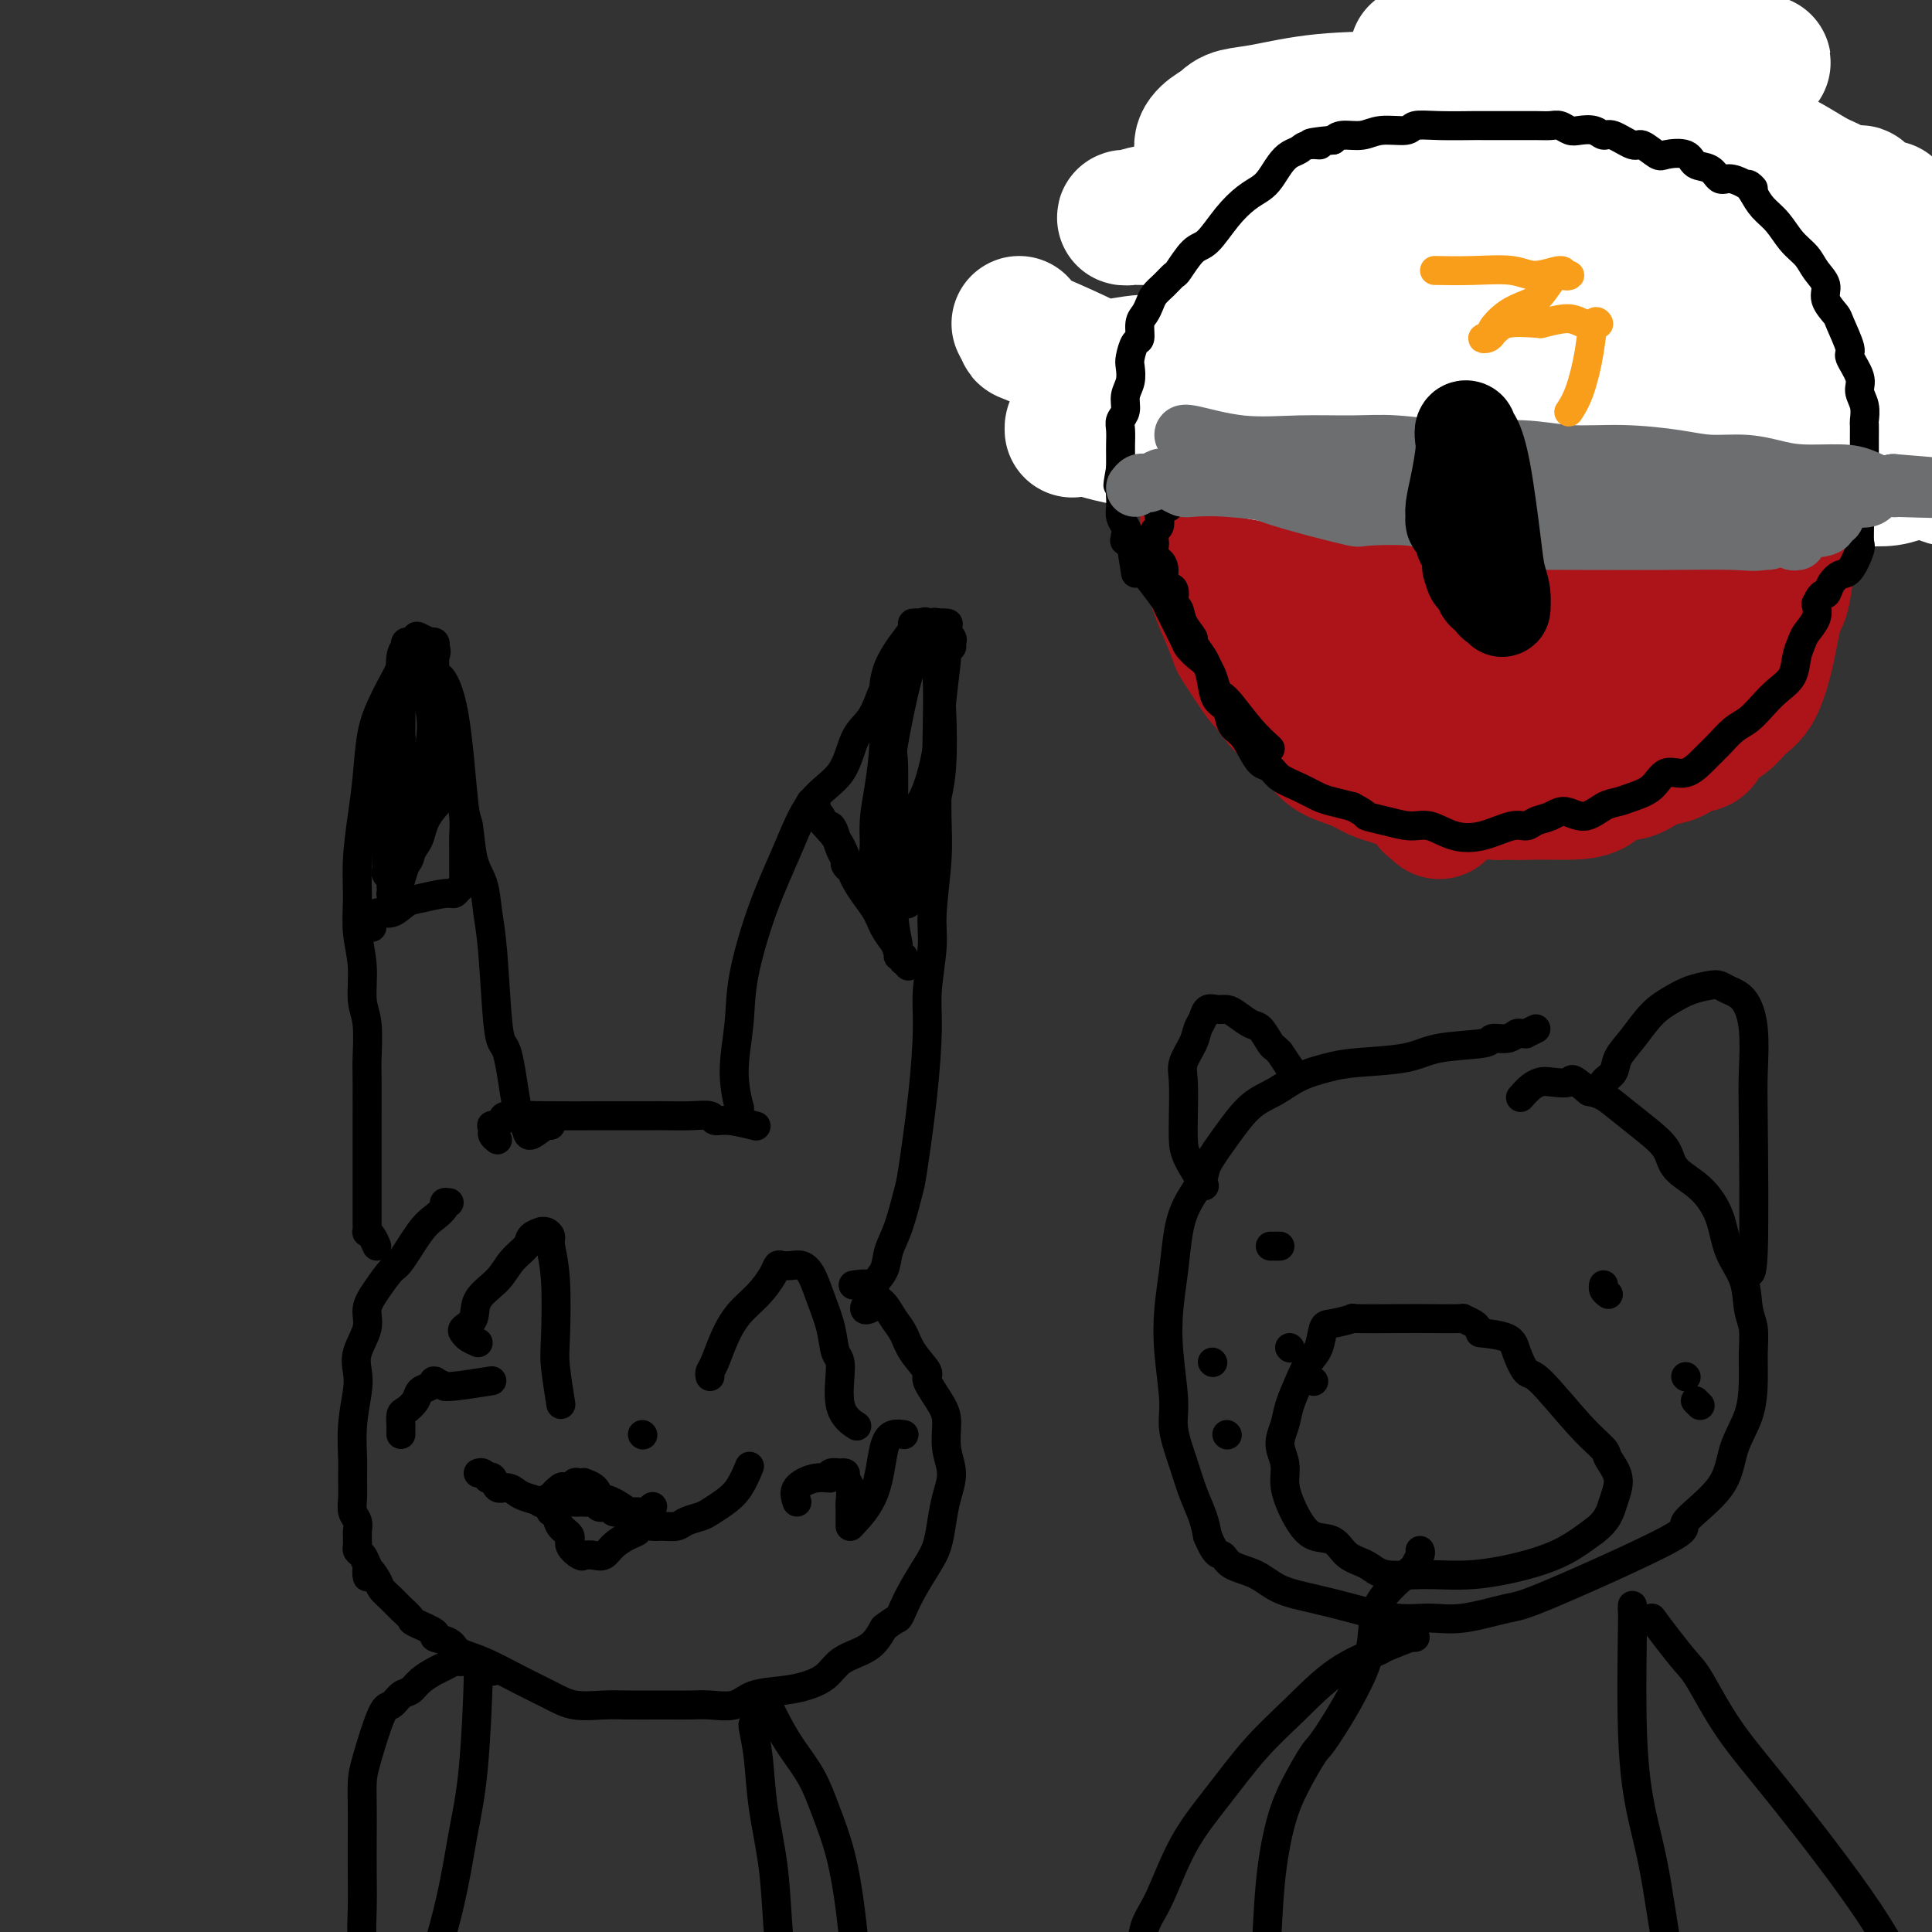 <svg viewBox='0 0 400 400' version='1.1' xmlns='http://www.w3.org/2000/svg' xmlns:xlink='http://www.w3.org/1999/xlink'><rect x="0" y="0" width="400" height="400" fill="#333333" stroke="none"/><g fill='none' stroke='#AD1419' stroke-width='28' stroke-linecap='round' stroke-linejoin='round'><path d='M336,44c-0.303,-0.485 -0.606,-0.971 -1,-1c-0.394,-0.029 -0.878,0.397 -1,0c-0.122,-0.397 0.119,-1.617 0,-2c-0.119,-0.383 -0.598,0.071 -1,0c-0.402,-0.071 -0.727,-0.667 -1,-1c-0.273,-0.333 -0.493,-0.403 -1,-1c-0.507,-0.597 -1.302,-1.723 -2,-2c-0.698,-0.277 -1.298,0.294 -2,0c-0.702,-0.294 -1.507,-1.453 -2,-2c-0.493,-0.547 -0.676,-0.484 -2,-1c-1.324,-0.516 -3.790,-1.612 -5,-2c-1.210,-0.388 -1.164,-0.067 -3,0c-1.836,0.067 -5.555,-0.118 -8,0c-2.445,0.118 -3.616,0.540 -5,1c-1.384,0.460 -2.982,0.960 -4,1c-1.018,0.040 -1.455,-0.379 -2,0c-0.545,0.379 -1.196,1.556 -2,2c-0.804,0.444 -1.759,0.155 -3,1c-1.241,0.845 -2.767,2.825 -4,4c-1.233,1.175 -2.172,1.547 -4,2c-1.828,0.453 -4.544,0.989 -7,2c-2.456,1.011 -4.650,2.496 -7,4c-2.350,1.504 -4.854,3.025 -7,5c-2.146,1.975 -3.934,4.402 -5,7c-1.066,2.598 -1.409,5.366 -2,8c-0.591,2.634 -1.428,5.132 -2,7c-0.572,1.868 -0.878,3.105 -1,5c-0.122,1.895 -0.061,4.447 0,7'/><path d='M252,88c-0.817,5.173 -0.358,4.606 0,6c0.358,1.394 0.616,4.748 1,7c0.384,2.252 0.894,3.400 1,5c0.106,1.600 -0.194,3.651 0,5c0.194,1.349 0.881,1.995 1,3c0.119,1.005 -0.330,2.369 0,4c0.330,1.631 1.438,3.531 2,5c0.562,1.469 0.577,2.508 1,4c0.423,1.492 1.255,3.437 2,5c0.745,1.563 1.402,2.744 2,4c0.598,1.256 1.138,2.586 2,4c0.862,1.414 2.046,2.910 3,4c0.954,1.090 1.680,1.772 3,3c1.320,1.228 3.236,3.000 4,4c0.764,1.000 0.375,1.227 1,2c0.625,0.773 2.264,2.091 4,3c1.736,0.909 3.568,1.410 5,2c1.432,0.590 2.462,1.268 4,2c1.538,0.732 3.582,1.517 5,2c1.418,0.483 2.209,0.665 3,1c0.791,0.335 1.583,0.822 2,1c0.417,0.178 0.458,0.048 1,0c0.542,-0.048 1.583,-0.014 2,0c0.417,0.014 0.208,0.007 0,0'/><path d='M298,168c0.081,-0.444 0.162,-0.888 0,-1c-0.162,-0.112 -0.567,0.107 -1,0c-0.433,-0.107 -0.896,-0.539 -1,-1c-0.104,-0.461 0.149,-0.950 0,-1c-0.149,-0.050 -0.700,0.338 -1,0c-0.300,-0.338 -0.350,-1.403 -1,-2c-0.650,-0.597 -1.900,-0.726 -3,-1c-1.100,-0.274 -2.050,-0.694 -3,-1c-0.950,-0.306 -1.898,-0.497 -3,-1c-1.102,-0.503 -2.356,-1.319 -4,-2c-1.644,-0.681 -3.678,-1.228 -5,-2c-1.322,-0.772 -1.934,-1.770 -3,-3c-1.066,-1.230 -2.587,-2.691 -4,-4c-1.413,-1.309 -2.717,-2.466 -4,-4c-1.283,-1.534 -2.546,-3.445 -3,-4c-0.454,-0.555 -0.100,0.247 -1,-1c-0.900,-1.247 -3.054,-4.541 -4,-6c-0.946,-1.459 -0.683,-1.081 -1,-2c-0.317,-0.919 -1.213,-3.134 -2,-5c-0.787,-1.866 -1.464,-3.384 -2,-5c-0.536,-1.616 -0.932,-3.332 -1,-5c-0.068,-1.668 0.192,-3.289 0,-5c-0.192,-1.711 -0.836,-3.513 -1,-5c-0.164,-1.487 0.151,-2.658 0,-6c-0.151,-3.342 -0.770,-8.856 -1,-12c-0.230,-3.144 -0.073,-3.920 0,-5c0.073,-1.080 0.061,-2.465 0,-4c-0.061,-1.535 -0.170,-3.221 0,-5c0.170,-1.779 0.620,-3.651 1,-6c0.380,-2.349 0.690,-5.174 1,-8'/><path d='M251,61c0.298,-7.900 0.542,-4.648 1,-4c0.458,0.648 1.129,-1.306 2,-3c0.871,-1.694 1.943,-3.128 3,-4c1.057,-0.872 2.099,-1.181 4,-2c1.901,-0.819 4.661,-2.149 6,-3c1.339,-0.851 1.257,-1.222 2,-2c0.743,-0.778 2.311,-1.961 4,-3c1.689,-1.039 3.500,-1.932 5,-3c1.500,-1.068 2.689,-2.310 4,-3c1.311,-0.690 2.743,-0.827 4,-1c1.257,-0.173 2.337,-0.383 4,-1c1.663,-0.617 3.907,-1.643 6,-2c2.093,-0.357 4.033,-0.047 5,0c0.967,0.047 0.961,-0.170 3,0c2.039,0.170 6.124,0.728 8,1c1.876,0.272 1.543,0.257 2,0c0.457,-0.257 1.704,-0.758 3,-1c1.296,-0.242 2.642,-0.227 4,0c1.358,0.227 2.730,0.665 4,1c1.270,0.335 2.438,0.565 4,1c1.562,0.435 3.517,1.073 5,2c1.483,0.927 2.494,2.142 4,3c1.506,0.858 3.506,1.360 5,2c1.494,0.640 2.483,1.417 4,2c1.517,0.583 3.561,0.973 5,2c1.439,1.027 2.273,2.691 3,4c0.727,1.309 1.347,2.262 2,3c0.653,0.738 1.340,1.260 2,2c0.660,0.740 1.293,1.699 2,3c0.707,1.301 1.488,2.943 2,4c0.512,1.057 0.756,1.528 1,2'/><path d='M364,61c1.973,3.592 0.906,3.572 1,5c0.094,1.428 1.349,4.305 2,6c0.651,1.695 0.696,2.209 1,4c0.304,1.791 0.866,4.859 1,7c0.134,2.141 -0.160,3.355 0,5c0.160,1.645 0.775,3.721 1,5c0.225,1.279 0.061,1.763 0,3c-0.061,1.237 -0.019,3.229 0,5c0.019,1.771 0.016,3.323 0,5c-0.016,1.677 -0.046,3.479 0,5c0.046,1.521 0.167,2.759 0,5c-0.167,2.241 -0.621,5.483 -1,7c-0.379,1.517 -0.681,1.309 -1,2c-0.319,0.691 -0.655,2.281 -1,4c-0.345,1.719 -0.700,3.567 -1,5c-0.300,1.433 -0.545,2.451 -1,4c-0.455,1.549 -1.119,3.628 -2,5c-0.881,1.372 -1.978,2.036 -3,3c-1.022,0.964 -1.967,2.226 -3,3c-1.033,0.774 -2.153,1.058 -3,2c-0.847,0.942 -1.423,2.541 -2,3c-0.577,0.459 -1.157,-0.223 -2,0c-0.843,0.223 -1.948,1.349 -3,2c-1.052,0.651 -2.051,0.826 -3,1c-0.949,0.174 -1.850,0.348 -3,1c-1.150,0.652 -2.550,1.782 -4,2c-1.450,0.218 -2.949,-0.478 -4,0c-1.051,0.478 -1.653,2.128 -3,3c-1.347,0.872 -3.440,0.966 -5,1c-1.560,0.034 -2.589,0.010 -4,0c-1.411,-0.010 -3.206,-0.005 -5,0'/><path d='M316,164c-2.995,0.141 -3.484,-0.006 -4,0c-0.516,0.006 -1.060,0.164 -3,0c-1.940,-0.164 -5.277,-0.652 -7,-1c-1.723,-0.348 -1.832,-0.556 -3,-1c-1.168,-0.444 -3.394,-1.124 -6,-2c-2.606,-0.876 -5.592,-1.947 -8,-3c-2.408,-1.053 -4.236,-2.086 -6,-3c-1.764,-0.914 -3.462,-1.707 -5,-3c-1.538,-1.293 -2.916,-3.086 -4,-5c-1.084,-1.914 -1.873,-3.949 -3,-6c-1.127,-2.051 -2.593,-4.118 -4,-6c-1.407,-1.882 -2.757,-3.580 -4,-7c-1.243,-3.420 -2.380,-8.563 -3,-11c-0.620,-2.437 -0.723,-2.169 -1,-4c-0.277,-1.831 -0.728,-5.762 -1,-9c-0.272,-3.238 -0.365,-5.783 0,-9c0.365,-3.217 1.189,-7.107 2,-11c0.811,-3.893 1.608,-7.791 3,-11c1.392,-3.209 3.379,-5.730 5,-8c1.621,-2.270 2.876,-4.289 5,-6c2.124,-1.711 5.117,-3.116 7,-4c1.883,-0.884 2.655,-1.249 4,-2c1.345,-0.751 3.263,-1.887 5,-2c1.737,-0.113 3.292,0.798 5,1c1.708,0.202 3.567,-0.306 6,0c2.433,0.306 5.439,1.426 7,2c1.561,0.574 1.678,0.601 3,1c1.322,0.399 3.849,1.169 8,3c4.151,1.831 9.925,4.724 13,6c3.075,1.276 3.450,0.936 5,2c1.550,1.064 4.275,3.532 7,6'/><path d='M339,71c5.029,3.228 5.103,4.298 6,6c0.897,1.702 2.619,4.036 4,6c1.381,1.964 2.422,3.559 3,5c0.578,1.441 0.692,2.729 1,4c0.308,1.271 0.808,2.523 1,4c0.192,1.477 0.076,3.177 0,5c-0.076,1.823 -0.110,3.769 -1,6c-0.890,2.231 -2.635,4.748 -4,7c-1.365,2.252 -2.352,4.239 -4,6c-1.648,1.761 -3.959,3.295 -6,5c-2.041,1.705 -3.813,3.582 -7,6c-3.187,2.418 -7.791,5.376 -10,7c-2.209,1.624 -2.025,1.914 -3,2c-0.975,0.086 -3.110,-0.033 -5,0c-1.890,0.033 -3.537,0.219 -5,0c-1.463,-0.219 -2.743,-0.843 -4,-2c-1.257,-1.157 -2.492,-2.846 -4,-5c-1.508,-2.154 -3.290,-4.772 -5,-8c-1.710,-3.228 -3.348,-7.066 -5,-11c-1.652,-3.934 -3.319,-7.963 -4,-10c-0.681,-2.037 -0.375,-2.082 -1,-4c-0.625,-1.918 -2.180,-5.711 -3,-11c-0.820,-5.289 -0.906,-12.076 -1,-15c-0.094,-2.924 -0.194,-1.985 0,-3c0.194,-1.015 0.684,-3.984 1,-6c0.316,-2.016 0.457,-3.077 1,-4c0.543,-0.923 1.488,-1.706 2,-2c0.512,-0.294 0.591,-0.099 1,0c0.409,0.099 1.149,0.104 2,0c0.851,-0.104 1.815,-0.315 3,0c1.185,0.315 2.593,1.158 4,2'/><path d='M296,61c3.460,0.395 6.110,1.382 9,3c2.890,1.618 6.021,3.867 9,6c2.979,2.133 5.808,4.148 8,6c2.192,1.852 3.748,3.540 5,5c1.252,1.460 2.198,2.693 3,4c0.802,1.307 1.458,2.687 2,4c0.542,1.313 0.971,2.558 1,4c0.029,1.442 -0.341,3.080 -1,5c-0.659,1.920 -1.606,4.121 -2,6c-0.394,1.879 -0.233,3.435 -1,5c-0.767,1.565 -2.461,3.140 -4,5c-1.539,1.860 -2.922,4.005 -4,5c-1.078,0.995 -1.850,0.841 -4,2c-2.150,1.159 -5.678,3.633 -8,5c-2.322,1.367 -3.439,1.628 -5,2c-1.561,0.372 -3.565,0.853 -5,1c-1.435,0.147 -2.301,-0.042 -3,0c-0.699,0.042 -1.232,0.313 -2,0c-0.768,-0.313 -1.771,-1.212 -3,-2c-1.229,-0.788 -2.684,-1.464 -4,-2c-1.316,-0.536 -2.493,-0.930 -4,-2c-1.507,-1.070 -3.345,-2.816 -5,-4c-1.655,-1.184 -3.128,-1.808 -4,-3c-0.872,-1.192 -1.145,-2.953 -2,-5c-0.855,-2.047 -2.293,-4.379 -3,-6c-0.707,-1.621 -0.682,-2.532 -1,-4c-0.318,-1.468 -0.980,-3.493 -1,-5c-0.020,-1.507 0.603,-2.497 1,-4c0.397,-1.503 0.568,-3.520 1,-5c0.432,-1.480 1.123,-2.423 2,-4c0.877,-1.577 1.938,-3.789 3,-6'/><path d='M274,77c1.815,-3.738 2.851,-3.584 4,-4c1.149,-0.416 2.411,-1.403 4,-3c1.589,-1.597 3.506,-3.803 5,-5c1.494,-1.197 2.566,-1.386 4,-2c1.434,-0.614 3.232,-1.652 5,-2c1.768,-0.348 3.508,-0.007 5,0c1.492,0.007 2.738,-0.320 4,0c1.262,0.320 2.542,1.289 4,2c1.458,0.711 3.095,1.166 5,3c1.905,1.834 4.080,5.048 5,6c0.920,0.952 0.586,-0.359 2,2c1.414,2.359 4.575,8.388 6,11c1.425,2.612 1.114,1.808 2,4c0.886,2.192 2.968,7.380 4,10c1.032,2.620 1.013,2.672 1,4c-0.013,1.328 -0.022,3.931 0,6c0.022,2.069 0.073,3.605 0,5c-0.073,1.395 -0.272,2.650 -1,4c-0.728,1.350 -1.987,2.796 -3,4c-1.013,1.204 -1.780,2.167 -3,3c-1.220,0.833 -2.894,1.537 -4,2c-1.106,0.463 -1.644,0.684 -3,1c-1.356,0.316 -3.532,0.725 -5,1c-1.468,0.275 -2.230,0.416 -4,0c-1.770,-0.416 -4.548,-1.387 -6,-2c-1.452,-0.613 -1.579,-0.867 -2,-2c-0.421,-1.133 -1.138,-3.146 -2,-5c-0.862,-1.854 -1.870,-3.548 -2,-6c-0.130,-2.452 0.619,-5.660 1,-9c0.381,-3.340 0.395,-6.811 1,-10c0.605,-3.189 1.803,-6.094 3,-9'/><path d='M304,86c1.037,-5.195 1.129,-4.184 2,-5c0.871,-0.816 2.521,-3.459 3,-5c0.479,-1.541 -0.212,-1.981 0,-2c0.212,-0.019 1.326,0.381 2,1c0.674,0.619 0.908,1.457 1,2c0.092,0.543 0.044,0.792 0,1c-0.044,0.208 -0.083,0.377 0,1c0.083,0.623 0.289,1.702 0,3c-0.289,1.298 -1.072,2.816 -2,7c-0.928,4.184 -1.999,11.033 -3,16c-1.001,4.967 -1.931,8.053 -4,14c-2.069,5.947 -5.276,14.757 -7,19c-1.724,4.243 -1.965,3.920 -2,4c-0.035,0.080 0.135,0.564 0,1c-0.135,0.436 -0.577,0.823 -1,1c-0.423,0.177 -0.829,0.143 -1,0c-0.171,-0.143 -0.106,-0.395 0,-1c0.106,-0.605 0.255,-1.565 0,-2c-0.255,-0.435 -0.913,-0.347 -1,-1c-0.087,-0.653 0.397,-2.046 0,-3c-0.397,-0.954 -1.676,-1.469 -2,-3c-0.324,-1.531 0.305,-4.077 0,-6c-0.305,-1.923 -1.546,-3.221 -2,-5c-0.454,-1.779 -0.122,-4.038 0,-6c0.122,-1.962 0.033,-3.626 0,-5c-0.033,-1.374 -0.009,-2.459 0,-3c0.009,-0.541 0.002,-0.537 0,-1c-0.002,-0.463 -0.001,-1.394 0,-2c0.001,-0.606 0.000,-0.887 0,-1c-0.000,-0.113 -0.000,-0.056 0,0'/><path d='M287,105c-0.815,-5.668 -0.354,-0.337 0,2c0.354,2.337 0.599,1.681 1,2c0.401,0.319 0.957,1.612 2,3c1.043,1.388 2.575,2.872 4,5c1.425,2.128 2.745,4.900 5,7c2.255,2.100 5.444,3.529 8,5c2.556,1.471 4.480,2.983 6,4c1.520,1.017 2.638,1.540 4,2c1.362,0.460 2.969,0.856 4,1c1.031,0.144 1.484,0.037 2,0c0.516,-0.037 1.093,-0.004 2,0c0.907,0.004 2.143,-0.020 3,0c0.857,0.020 1.334,0.086 2,0c0.666,-0.086 1.519,-0.323 2,-1c0.481,-0.677 0.588,-1.795 1,-3c0.412,-1.205 1.129,-2.497 2,-4c0.871,-1.503 1.896,-3.218 3,-5c1.104,-1.782 2.288,-3.633 3,-6c0.712,-2.367 0.952,-5.251 2,-8c1.048,-2.749 2.904,-5.364 4,-8c1.096,-2.636 1.433,-5.295 2,-8c0.567,-2.705 1.364,-5.456 2,-8c0.636,-2.544 1.110,-4.880 1,-7c-0.110,-2.120 -0.803,-4.023 -1,-5c-0.197,-0.977 0.101,-1.026 0,-2c-0.101,-0.974 -0.600,-2.872 -1,-4c-0.400,-1.128 -0.701,-1.484 -1,-2c-0.299,-0.516 -0.596,-1.190 -1,-2c-0.404,-0.810 -0.917,-1.757 -1,-2c-0.083,-0.243 0.262,0.216 0,0c-0.262,-0.216 -1.131,-1.108 -2,-2'/><path d='M345,59c-0.765,-1.268 -0.176,-0.438 0,0c0.176,0.438 -0.061,0.482 0,0c0.061,-0.482 0.419,-1.492 0,-2c-0.419,-0.508 -1.616,-0.515 -2,-1c-0.384,-0.485 0.043,-1.447 0,-2c-0.043,-0.553 -0.558,-0.698 -1,-1c-0.442,-0.302 -0.813,-0.760 -1,-1c-0.187,-0.240 -0.189,-0.261 0,0c0.189,0.261 0.571,0.803 1,1c0.429,0.197 0.906,0.049 1,0c0.094,-0.049 -0.193,0.000 0,1c0.193,1.000 0.867,2.950 2,5c1.133,2.050 2.724,4.200 4,7c1.276,2.800 2.237,6.252 3,9c0.763,2.748 1.330,4.794 2,8c0.670,3.206 1.444,7.572 2,10c0.556,2.428 0.895,2.919 1,6c0.105,3.081 -0.024,8.753 0,12c0.024,3.247 0.199,4.071 0,5c-0.199,0.929 -0.774,1.964 -1,3c-0.226,1.036 -0.103,2.075 0,3c0.103,0.925 0.185,1.738 0,3c-0.185,1.262 -0.638,2.972 -1,4c-0.362,1.028 -0.634,1.372 -1,2c-0.366,0.628 -0.827,1.538 -1,2c-0.173,0.462 -0.057,0.474 0,1c0.057,0.526 0.054,1.565 0,2c-0.054,0.435 -0.158,0.267 0,0c0.158,-0.267 0.579,-0.634 1,-1'/><path d='M354,135c-0.500,6.000 -0.250,3.000 0,0'/></g>
<g fill='none' stroke='#FFFFFF' stroke-width='28' stroke-linecap='round' stroke-linejoin='round'><path d='M211,67c0.433,0.835 0.867,1.670 1,2c0.133,0.330 -0.033,0.157 2,1c2.033,0.843 6.267,2.704 9,4c2.733,1.296 3.966,2.026 6,2c2.034,-0.026 4.870,-0.809 8,-1c3.130,-0.191 6.554,0.211 11,0c4.446,-0.211 9.913,-1.034 15,-1c5.087,0.034 9.792,0.924 15,1c5.208,0.076 10.917,-0.663 16,-1c5.083,-0.337 9.539,-0.272 15,0c5.461,0.272 11.928,0.752 18,1c6.072,0.248 11.751,0.265 16,0c4.249,-0.265 7.069,-0.813 10,-1c2.931,-0.187 5.973,-0.012 8,0c2.027,0.012 3.038,-0.140 4,0c0.962,0.140 1.876,0.573 3,1c1.124,0.427 2.457,0.847 3,1c0.543,0.153 0.294,0.038 1,0c0.706,-0.038 2.365,0.000 3,0c0.635,-0.000 0.246,-0.038 1,0c0.754,0.038 2.652,0.154 4,0c1.348,-0.154 2.147,-0.577 3,-1c0.853,-0.423 1.760,-0.846 3,-1c1.240,-0.154 2.813,-0.041 4,0c1.187,0.041 1.989,0.008 3,0c1.011,-0.008 2.230,0.008 3,0c0.770,-0.008 1.092,-0.041 2,0c0.908,0.041 2.402,0.154 3,0c0.598,-0.154 0.299,-0.577 0,-1'/><path d='M401,73c3.536,-0.566 1.876,-0.481 1,-1c-0.876,-0.519 -0.967,-1.642 -1,-2c-0.033,-0.358 -0.009,0.048 0,0c0.009,-0.048 0.002,-0.551 0,-1c-0.002,-0.449 -0.001,-0.842 0,-1c0.001,-0.158 0.000,-0.079 0,0'/><path d='M222,89c-0.032,-0.585 -0.065,-1.170 1,-1c1.065,0.170 3.226,1.095 7,2c3.774,0.905 9.160,1.789 13,2c3.840,0.211 6.133,-0.252 9,0c2.867,0.252 6.306,1.220 11,2c4.694,0.780 10.642,1.372 15,2c4.358,0.628 7.125,1.293 11,2c3.875,0.707 8.857,1.457 14,2c5.143,0.543 10.445,0.879 13,1c2.555,0.121 2.363,0.028 5,0c2.637,-0.028 8.105,0.007 13,0c4.895,-0.007 9.219,-0.058 13,0c3.781,0.058 7.020,0.226 10,0c2.980,-0.226 5.700,-0.844 8,-1c2.300,-0.156 4.178,0.151 7,0c2.822,-0.151 6.587,-0.759 9,-1c2.413,-0.241 3.476,-0.113 5,0c1.524,0.113 3.511,0.213 5,0c1.489,-0.213 2.482,-0.737 4,-1c1.518,-0.263 3.563,-0.264 5,0c1.437,0.264 2.267,0.792 3,1c0.733,0.208 1.370,0.094 2,0c0.630,-0.094 1.252,-0.169 2,0c0.748,0.169 1.623,0.581 2,1c0.377,0.419 0.255,0.843 1,1c0.745,0.157 2.356,0.045 3,0c0.644,-0.045 0.322,-0.022 0,0'/><path d='M413,101c2.502,0.447 -0.243,0.064 -1,0c-0.757,-0.064 0.474,0.189 1,0c0.526,-0.189 0.348,-0.821 0,-1c-0.348,-0.179 -0.867,0.094 -1,0c-0.133,-0.094 0.118,-0.555 0,-1c-0.118,-0.445 -0.606,-0.873 -1,-1c-0.394,-0.127 -0.696,0.047 -1,-1c-0.304,-1.047 -0.612,-3.316 -1,-5c-0.388,-1.684 -0.857,-2.782 -2,-4c-1.143,-1.218 -2.960,-2.554 -4,-5c-1.040,-2.446 -1.303,-6.000 -2,-9c-0.697,-3.000 -1.827,-5.444 -4,-10c-2.173,-4.556 -5.390,-11.224 -7,-14c-1.610,-2.776 -1.615,-1.662 -3,-3c-1.385,-1.338 -4.151,-5.129 -6,-7c-1.849,-1.871 -2.780,-1.822 -5,-3c-2.220,-1.178 -5.728,-3.583 -9,-5c-3.272,-1.417 -6.307,-1.845 -9,-2c-2.693,-0.155 -5.045,-0.036 -9,0c-3.955,0.036 -9.513,-0.010 -14,0c-4.487,0.010 -7.902,0.077 -12,0c-4.098,-0.077 -8.878,-0.297 -14,0c-5.122,0.297 -10.585,1.112 -16,2c-5.415,0.888 -10.781,1.849 -17,3c-6.219,1.151 -13.291,2.490 -19,4c-5.709,1.510 -10.057,3.189 -13,4c-2.943,0.811 -4.482,0.753 -6,1c-1.518,0.247 -3.015,0.798 -4,1c-0.985,0.202 -1.457,0.054 -1,0c0.457,-0.054 1.845,-0.016 3,0c1.155,0.016 2.078,0.008 3,0'/><path d='M239,45c1.143,-0.222 1.502,-0.777 3,-1c1.498,-0.223 4.135,-0.114 5,0c0.865,0.114 -0.041,0.234 7,0c7.041,-0.234 22.028,-0.823 33,-1c10.972,-0.177 17.929,0.058 22,0c4.071,-0.058 5.257,-0.409 10,-1c4.743,-0.591 13.043,-1.423 20,-2c6.957,-0.577 12.570,-0.901 17,-1c4.430,-0.099 7.677,0.025 11,0c3.323,-0.025 6.723,-0.200 9,0c2.277,0.200 3.431,0.777 5,1c1.569,0.223 3.552,0.094 4,0c0.448,-0.094 -0.641,-0.152 -1,0c-0.359,0.152 0.010,0.514 0,1c-0.010,0.486 -0.401,1.097 -1,1c-0.599,-0.097 -1.408,-0.902 -2,-1c-0.592,-0.098 -0.967,0.512 1,1c1.967,0.488 6.276,0.854 8,1c1.724,0.146 0.862,0.073 0,0'/><path d='M249,66c0.677,-0.541 1.353,-1.083 2,-2c0.647,-0.917 1.264,-2.211 3,-3c1.736,-0.789 4.592,-1.073 7,-2c2.408,-0.927 4.368,-2.497 11,-3c6.632,-0.503 17.935,0.060 27,0c9.065,-0.060 15.892,-0.744 22,-1c6.108,-0.256 11.497,-0.083 17,0c5.503,0.083 11.121,0.078 14,0c2.879,-0.078 3.018,-0.228 5,0c1.982,0.228 5.806,0.835 9,1c3.194,0.165 5.757,-0.114 8,0c2.243,0.114 4.167,0.619 6,1c1.833,0.381 3.574,0.638 5,1c1.426,0.362 2.537,0.828 3,1c0.463,0.172 0.277,0.049 0,0c-0.277,-0.049 -0.647,-0.024 -1,0c-0.353,0.024 -0.690,0.046 -1,0c-0.310,-0.046 -0.594,-0.161 -1,0c-0.406,0.161 -0.936,0.599 -2,0c-1.064,-0.599 -2.662,-2.235 -6,-3c-3.338,-0.765 -8.415,-0.660 -14,-1c-5.585,-0.340 -11.679,-1.126 -19,-2c-7.321,-0.874 -15.868,-1.837 -25,-3c-9.132,-1.163 -18.848,-2.528 -27,-4c-8.152,-1.472 -14.740,-3.052 -21,-5c-6.260,-1.948 -12.194,-4.264 -16,-6c-3.806,-1.736 -5.486,-2.890 -6,-4c-0.514,-1.110 0.139,-2.174 1,-3c0.861,-0.826 1.931,-1.413 3,-2'/><path d='M253,26c1.074,-1.196 1.758,-1.687 3,-2c1.242,-0.313 3.043,-0.449 6,-1c2.957,-0.551 7.072,-1.518 12,-2c4.928,-0.482 10.671,-0.478 18,-1c7.329,-0.522 16.244,-1.569 21,-2c4.756,-0.431 5.354,-0.245 10,-1c4.646,-0.755 13.339,-2.452 20,-3c6.661,-0.548 11.291,0.054 15,0c3.709,-0.054 6.499,-0.764 7,-1c0.501,-0.236 -1.285,0.003 -2,0c-0.715,-0.003 -0.357,-0.249 -1,0c-0.643,0.249 -2.286,0.991 -4,1c-1.714,0.009 -3.500,-0.716 -6,-1c-2.500,-0.284 -5.714,-0.128 -9,0c-3.286,0.128 -6.645,0.227 -10,0c-3.355,-0.227 -6.706,-0.779 -10,-1c-3.294,-0.221 -6.531,-0.112 -9,0c-2.469,0.112 -4.168,0.226 -6,0c-1.832,-0.226 -3.795,-0.793 -5,-1c-1.205,-0.207 -1.653,-0.056 -2,0c-0.347,0.056 -0.593,0.015 -2,0c-1.407,-0.015 -3.973,-0.004 -5,0c-1.027,0.004 -0.513,0.002 0,0'/></g>
<g fill='none' stroke='#000000' stroke-width='6' stroke-linecap='round' stroke-linejoin='round'><path d='M242,105c-0.452,0.026 -0.905,0.053 -1,0c-0.095,-0.053 0.167,-0.184 0,0c-0.167,0.184 -0.763,0.683 -1,1c-0.237,0.317 -0.116,0.451 0,1c0.116,0.549 0.227,1.513 0,2c-0.227,0.487 -0.790,0.497 -1,1c-0.210,0.503 -0.066,1.498 0,2c0.066,0.502 0.054,0.510 0,1c-0.054,0.490 -0.150,1.463 0,2c0.150,0.537 0.547,0.638 1,1c0.453,0.362 0.962,0.984 1,2c0.038,1.016 -0.395,2.424 0,3c0.395,0.576 1.616,0.319 2,1c0.384,0.681 -0.071,2.299 0,3c0.071,0.701 0.667,0.485 1,1c0.333,0.515 0.404,1.762 1,3c0.596,1.238 1.718,2.466 2,3c0.282,0.534 -0.275,0.374 0,1c0.275,0.626 1.383,2.037 2,3c0.617,0.963 0.744,1.477 1,2c0.256,0.523 0.641,1.056 1,2c0.359,0.944 0.693,2.300 1,3c0.307,0.700 0.587,0.744 1,1c0.413,0.256 0.957,0.723 2,2c1.043,1.277 2.584,3.365 4,5c1.416,1.635 2.708,2.818 4,4'/><path d='M234,112c-0.437,-0.547 -0.875,-1.094 -1,-1c-0.125,0.094 0.062,0.827 0,1c-0.062,0.173 -0.373,-0.216 0,0c0.373,0.216 1.432,1.037 2,2c0.568,0.963 0.646,2.069 1,3c0.354,0.931 0.983,1.687 2,3c1.017,1.313 2.422,3.181 3,4c0.578,0.819 0.330,0.588 1,2c0.670,1.412 2.260,4.468 3,6c0.740,1.532 0.631,1.541 1,2c0.369,0.459 1.216,1.368 2,2c0.784,0.632 1.505,0.988 2,2c0.495,1.012 0.766,2.679 1,4c0.234,1.321 0.433,2.296 1,3c0.567,0.704 1.503,1.138 2,2c0.497,0.862 0.556,2.152 1,3c0.444,0.848 1.272,1.252 2,2c0.728,0.748 1.355,1.838 2,3c0.645,1.162 1.306,2.395 2,3c0.694,0.605 1.420,0.582 2,1c0.580,0.418 1.015,1.278 2,2c0.985,0.722 2.522,1.307 4,2c1.478,0.693 2.898,1.494 4,2c1.102,0.506 1.886,0.716 3,1c1.114,0.284 2.557,0.642 4,1'/><path d='M280,167c3.444,1.803 2.555,1.811 3,2c0.445,0.189 2.224,0.561 4,1c1.776,0.439 3.550,0.947 5,1c1.450,0.053 2.577,-0.349 4,0c1.423,0.349 3.143,1.449 5,2c1.857,0.551 3.852,0.552 6,0c2.148,-0.552 4.451,-1.656 6,-2c1.549,-0.344 2.346,0.071 3,0c0.654,-0.071 1.165,-0.628 2,-1c0.835,-0.372 1.995,-0.558 3,-1c1.005,-0.442 1.857,-1.140 3,-1c1.143,0.140 2.578,1.119 4,1c1.422,-0.119 2.830,-1.336 4,-2c1.170,-0.664 2.101,-0.774 3,-1c0.899,-0.226 1.767,-0.567 3,-1c1.233,-0.433 2.833,-0.958 4,-2c1.167,-1.042 1.901,-2.601 3,-3c1.099,-0.399 2.562,0.361 4,0c1.438,-0.361 2.849,-1.843 4,-3c1.151,-1.157 2.040,-1.990 3,-3c0.960,-1.010 1.991,-2.198 3,-3c1.009,-0.802 1.996,-1.218 3,-2c1.004,-0.782 2.023,-1.928 3,-3c0.977,-1.072 1.910,-2.068 3,-3c1.090,-0.932 2.338,-1.800 3,-3c0.662,-1.200 0.738,-2.733 1,-4c0.262,-1.267 0.709,-2.267 1,-3c0.291,-0.733 0.424,-1.197 1,-2c0.576,-0.803 1.593,-1.944 2,-3c0.407,-1.056 0.203,-2.028 0,-3'/><path d='M376,125c1.192,-2.685 1.672,-1.896 2,-2c0.328,-0.104 0.505,-1.100 1,-2c0.495,-0.900 1.310,-1.704 2,-2c0.690,-0.296 1.256,-0.083 2,-1c0.744,-0.917 1.667,-2.963 2,-4c0.333,-1.037 0.075,-1.065 0,-2c-0.075,-0.935 0.032,-2.777 0,-4c-0.032,-1.223 -0.205,-1.828 0,-3c0.205,-1.172 0.787,-2.911 1,-4c0.213,-1.089 0.057,-1.530 0,-2c-0.057,-0.470 -0.015,-0.970 0,-2c0.015,-1.030 0.004,-2.589 0,-3c-0.004,-0.411 0.000,0.326 0,0c-0.000,-0.326 -0.004,-1.715 0,-3c0.004,-1.285 0.017,-2.467 0,-3c-0.017,-0.533 -0.065,-0.416 0,-1c0.065,-0.584 0.244,-1.868 0,-3c-0.244,-1.132 -0.910,-2.110 -1,-3c-0.090,-0.890 0.395,-1.690 0,-3c-0.395,-1.310 -1.669,-3.131 -2,-4c-0.331,-0.869 0.281,-0.788 0,-2c-0.281,-1.212 -1.454,-3.717 -2,-5c-0.546,-1.283 -0.463,-1.344 -1,-2c-0.537,-0.656 -1.694,-1.907 -2,-3c-0.306,-1.093 0.239,-2.029 0,-3c-0.239,-0.971 -1.261,-1.978 -2,-3c-0.739,-1.022 -1.195,-2.058 -2,-3c-0.805,-0.942 -1.958,-1.788 -3,-3c-1.042,-1.212 -1.973,-2.788 -3,-4c-1.027,-1.212 -2.151,-2.061 -3,-3c-0.849,-0.939 -1.425,-1.970 -2,-3'/><path d='M363,40c-2.241,-3.124 -0.342,-1.432 0,-1c0.342,0.432 -0.871,-0.394 -2,-1c-1.129,-0.606 -2.173,-0.993 -3,-1c-0.827,-0.007 -1.437,0.365 -2,0c-0.563,-0.365 -1.080,-1.469 -2,-2c-0.920,-0.531 -2.243,-0.490 -3,-1c-0.757,-0.510 -0.949,-1.570 -2,-2c-1.051,-0.430 -2.960,-0.228 -4,0c-1.040,0.228 -1.209,0.483 -2,0c-0.791,-0.483 -2.203,-1.702 -3,-2c-0.797,-0.298 -0.980,0.326 -2,0c-1.020,-0.326 -2.878,-1.603 -4,-2c-1.122,-0.397 -1.508,0.086 -2,0c-0.492,-0.086 -1.090,-0.741 -2,-1c-0.910,-0.259 -2.132,-0.122 -3,0c-0.868,0.122 -1.382,0.229 -2,0c-0.618,-0.229 -1.341,-0.793 -2,-1c-0.659,-0.207 -1.253,-0.055 -2,0c-0.747,0.055 -1.648,0.015 -3,0c-1.352,-0.015 -3.154,-0.004 -4,0c-0.846,0.004 -0.734,-0.000 -2,0c-1.266,0.000 -3.908,0.004 -5,0c-1.092,-0.004 -0.634,-0.016 -2,0c-1.366,0.016 -4.556,0.061 -7,0c-2.444,-0.061 -4.143,-0.227 -5,0c-0.857,0.227 -0.873,0.848 -2,1c-1.127,0.152 -3.364,-0.165 -5,0c-1.636,0.165 -2.671,0.814 -4,1c-1.329,0.186 -2.951,-0.090 -4,0c-1.049,0.090 -1.524,0.545 -2,1'/><path d='M276,29c-7.855,0.704 -3.991,0.964 -3,1c0.991,0.036 -0.889,-0.153 -2,0c-1.111,0.153 -1.452,0.646 -2,1c-0.548,0.354 -1.304,0.569 -2,1c-0.696,0.431 -1.333,1.078 -2,2c-0.667,0.922 -1.365,2.117 -2,3c-0.635,0.883 -1.208,1.452 -2,2c-0.792,0.548 -1.802,1.076 -3,2c-1.198,0.924 -2.582,2.246 -4,4c-1.418,1.754 -2.869,3.940 -4,5c-1.131,1.060 -1.942,0.994 -3,2c-1.058,1.006 -2.364,3.084 -3,4c-0.636,0.916 -0.604,0.668 -1,1c-0.396,0.332 -1.220,1.242 -2,2c-0.780,0.758 -1.515,1.363 -2,2c-0.485,0.637 -0.721,1.307 -1,2c-0.279,0.693 -0.600,1.411 -1,2c-0.400,0.589 -0.878,1.049 -1,2c-0.122,0.951 0.112,2.393 0,3c-0.112,0.607 -0.570,0.378 -1,1c-0.430,0.622 -0.832,2.096 -1,3c-0.168,0.904 -0.101,1.240 0,2c0.101,0.760 0.237,1.946 0,3c-0.237,1.054 -0.848,1.977 -1,3c-0.152,1.023 0.155,2.147 0,3c-0.155,0.853 -0.774,1.437 -1,2c-0.226,0.563 -0.061,1.107 0,2c0.061,0.893 0.016,2.136 0,3c-0.016,0.864 -0.004,1.348 0,2c0.004,0.652 0.001,1.472 0,2c-0.001,0.528 -0.001,0.764 0,1'/><path d='M232,97c-1.083,5.926 -0.291,2.743 0,2c0.291,-0.743 0.081,0.956 0,2c-0.081,1.044 -0.033,1.434 0,2c0.033,0.566 0.051,1.309 0,2c-0.051,0.691 -0.171,1.332 0,2c0.171,0.668 0.633,1.365 1,2c0.367,0.635 0.637,1.210 1,3c0.363,1.790 0.818,4.797 1,6c0.182,1.203 0.091,0.601 0,0'/></g>
<g fill='none' stroke='#6D6E70' stroke-width='12' stroke-linecap='round' stroke-linejoin='round'><path d='M235,101c0.325,-0.415 0.650,-0.830 1,-1c0.350,-0.170 0.727,-0.095 1,0c0.273,0.095 0.444,0.211 1,0c0.556,-0.211 1.497,-0.750 2,-1c0.503,-0.250 0.569,-0.212 1,0c0.431,0.212 1.228,0.596 2,1c0.772,0.404 1.518,0.826 2,1c0.482,0.174 0.700,0.099 2,0c1.300,-0.099 3.684,-0.224 7,0c3.316,0.224 7.565,0.796 11,1c3.435,0.204 6.056,0.040 9,0c2.944,-0.040 6.211,0.042 8,0c1.789,-0.042 2.100,-0.209 3,0c0.900,0.209 2.390,0.796 4,1c1.610,0.204 3.342,0.027 5,0c1.658,-0.027 3.243,0.098 5,0c1.757,-0.098 3.688,-0.418 6,0c2.312,0.418 5.007,1.575 7,2c1.993,0.425 3.285,0.117 5,0c1.715,-0.117 3.852,-0.042 6,0c2.148,0.042 4.307,0.050 6,0c1.693,-0.050 2.921,-0.157 5,0c2.079,0.157 5.011,0.578 7,1c1.989,0.422 3.036,0.843 4,1c0.964,0.157 1.844,0.049 3,0c1.156,-0.049 2.589,-0.038 4,0c1.411,0.038 2.801,0.103 4,0c1.199,-0.103 2.207,-0.374 3,0c0.793,0.374 1.369,1.393 2,2c0.631,0.607 1.315,0.804 2,1'/><path d='M363,110c4.920,0.919 2.720,0.715 2,1c-0.720,0.285 0.042,1.058 1,1c0.958,-0.058 2.113,-0.947 3,-1c0.887,-0.053 1.506,0.732 2,1c0.494,0.268 0.864,0.020 1,0c0.136,-0.020 0.036,0.187 0,0c-0.036,-0.187 -0.010,-0.768 0,-1c0.010,-0.232 0.005,-0.116 0,0'/><path d='M245,90c-0.001,0.061 -0.001,0.122 0,0c0.001,-0.122 0.004,-0.426 2,0c1.996,0.426 5.986,1.582 10,2c4.014,0.418 8.051,0.097 12,0c3.949,-0.097 7.808,0.031 11,0c3.192,-0.031 5.717,-0.219 9,0c3.283,0.219 7.325,0.846 12,1c4.675,0.154 9.984,-0.165 14,0c4.016,0.165 6.740,0.814 10,1c3.260,0.186 7.056,-0.091 11,0c3.944,0.091 8.035,0.550 11,1c2.965,0.450 4.803,0.891 7,1c2.197,0.109 4.754,-0.113 7,0c2.246,0.113 4.183,0.559 6,1c1.817,0.441 3.514,0.875 6,1c2.486,0.125 5.759,-0.058 8,0c2.241,0.058 3.448,0.356 5,1c1.552,0.644 3.449,1.634 4,2c0.551,0.366 -0.244,0.108 0,0c0.244,-0.108 1.527,-0.068 2,0c0.473,0.068 0.135,0.162 0,0c-0.135,-0.162 -0.068,-0.581 0,-1'/><path d='M392,100c22.785,1.773 6.246,1.205 0,1c-6.246,-0.205 -2.200,-0.048 -1,0c1.200,0.048 -0.445,-0.015 -1,0c-0.555,0.015 -0.019,0.107 0,0c0.019,-0.107 -0.479,-0.415 -1,0c-0.521,0.415 -1.066,1.551 -2,2c-0.934,0.449 -2.257,0.210 -4,0c-1.743,-0.210 -3.907,-0.392 -6,0c-2.093,0.392 -4.114,1.359 -8,2c-3.886,0.641 -9.638,0.957 -13,1c-3.362,0.043 -4.334,-0.186 -7,0c-2.666,0.186 -7.024,0.787 -11,1c-3.976,0.213 -7.569,0.039 -11,0c-3.431,-0.039 -6.699,0.056 -10,0c-3.301,-0.056 -6.633,-0.262 -10,0c-3.367,0.262 -6.768,0.993 -9,1c-2.232,0.007 -3.294,-0.709 -6,-1c-2.706,-0.291 -7.054,-0.158 -9,0c-1.946,0.158 -1.489,0.339 -3,0c-1.511,-0.339 -4.989,-1.199 -8,-2c-3.011,-0.801 -5.554,-1.542 -7,-2c-1.446,-0.458 -1.793,-0.634 -3,-1c-1.207,-0.366 -3.273,-0.921 -4,-1c-0.727,-0.079 -0.115,0.319 0,0c0.115,-0.319 -0.268,-1.353 0,-2c0.268,-0.647 1.188,-0.905 2,-1c0.812,-0.095 1.518,-0.027 2,0c0.482,0.027 0.741,0.014 1,0'/><path d='M263,98c0.841,-0.347 0.442,0.285 2,1c1.558,0.715 5.071,1.512 9,2c3.929,0.488 8.274,0.666 13,1c4.726,0.334 9.834,0.824 15,1c5.166,0.176 10.390,0.039 16,0c5.610,-0.039 11.604,0.019 17,0c5.396,-0.019 10.192,-0.115 14,0c3.808,0.115 6.629,0.441 9,0c2.371,-0.441 4.293,-1.649 5,-2c0.707,-0.351 0.200,0.155 0,0c-0.200,-0.155 -0.091,-0.970 0,-1c0.091,-0.030 0.166,0.724 0,1c-0.166,0.276 -0.572,0.074 -1,0c-0.428,-0.074 -0.879,-0.020 -1,0c-0.121,0.020 0.088,0.006 0,0c-0.088,-0.006 -0.471,-0.004 -1,0c-0.529,0.004 -1.202,0.009 -2,0c-0.798,-0.009 -1.719,-0.030 -2,0c-0.281,0.030 0.080,0.113 -1,0c-1.080,-0.113 -3.601,-0.422 -6,0c-2.399,0.422 -4.675,1.576 -8,2c-3.325,0.424 -7.698,0.116 -11,0c-3.302,-0.116 -5.534,-0.042 -9,0c-3.466,0.042 -8.166,0.053 -11,0c-2.834,-0.053 -3.801,-0.168 -5,0c-1.199,0.168 -2.628,0.619 -4,1c-1.372,0.381 -2.686,0.690 -4,1'/><path d='M297,105c-10.425,0.813 -3.489,0.845 -1,1c2.489,0.155 0.531,0.433 0,1c-0.531,0.567 0.364,1.423 1,2c0.636,0.577 1.012,0.876 1,1c-0.012,0.124 -0.411,0.072 0,0c0.411,-0.072 1.634,-0.163 2,0c0.366,0.163 -0.125,0.580 1,1c1.125,0.420 3.865,0.844 6,1c2.135,0.156 3.664,0.044 7,0c3.336,-0.044 8.480,-0.019 14,0c5.520,0.019 11.417,0.031 17,0c5.583,-0.031 10.854,-0.107 14,0c3.146,0.107 4.168,0.396 6,0c1.832,-0.396 4.473,-1.477 7,-2c2.527,-0.523 4.941,-0.487 6,-1c1.059,-0.513 0.763,-1.574 1,-2c0.237,-0.426 1.006,-0.215 1,0c-0.006,0.215 -0.786,0.436 -1,0c-0.214,-0.436 0.139,-1.529 0,-2c-0.139,-0.471 -0.768,-0.319 -1,0c-0.232,0.319 -0.066,0.805 0,1c0.066,0.195 0.033,0.097 0,0'/></g>
<g fill='none' stroke='#000000' stroke-width='20' stroke-linecap='round' stroke-linejoin='round'><path d='M304,113c-0.417,-0.333 -0.833,-0.667 -1,-1c-0.167,-0.333 -0.083,-0.666 0,-1c0.083,-0.334 0.165,-0.668 0,-1c-0.165,-0.332 -0.577,-0.663 -1,-1c-0.423,-0.337 -0.856,-0.681 -1,-1c-0.144,-0.319 0.000,-0.613 0,-1c-0.000,-0.387 -0.145,-0.867 0,-2c0.145,-1.133 0.579,-2.917 1,-5c0.421,-2.083 0.830,-4.463 1,-6c0.170,-1.537 0.100,-2.230 0,-3c-0.100,-0.770 -0.231,-1.618 0,-2c0.231,-0.382 0.825,-0.298 1,0c0.175,0.298 -0.070,0.810 0,1c0.070,0.190 0.453,0.059 1,1c0.547,0.941 1.257,2.954 2,7c0.743,4.046 1.520,10.124 2,14c0.480,3.876 0.662,5.551 1,7c0.338,1.449 0.833,2.673 1,4c0.167,1.327 0.007,2.758 0,3c-0.007,0.242 0.139,-0.705 0,-1c-0.139,-0.295 -0.563,0.062 -1,0c-0.437,-0.062 -0.887,-0.541 -1,-1c-0.113,-0.459 0.111,-0.896 0,-1c-0.111,-0.104 -0.555,0.127 -1,0c-0.445,-0.127 -0.890,-0.612 -1,-1c-0.110,-0.388 0.114,-0.679 0,-1c-0.114,-0.321 -0.567,-0.674 -1,-1c-0.433,-0.326 -0.847,-0.626 -1,-1c-0.153,-0.374 -0.044,-0.821 0,-1c0.044,-0.179 0.022,-0.089 0,0'/><path d='M305,118c-1.000,-1.333 -0.500,-0.667 0,0'/></g>
<g fill='none' stroke='#F99E1B' stroke-width='6' stroke-linecap='round' stroke-linejoin='round'><path d='M297,56c2.588,0.041 5.176,0.081 8,0c2.824,-0.081 5.886,-0.285 8,0c2.114,0.285 3.282,1.057 5,1c1.718,-0.057 3.987,-0.944 5,-1c1.013,-0.056 0.769,0.718 1,1c0.231,0.282 0.936,0.072 1,0c0.064,-0.072 -0.514,-0.006 -1,0c-0.486,0.006 -0.881,-0.048 -1,0c-0.119,0.048 0.037,0.200 0,0c-0.037,-0.200 -0.266,-0.751 -1,0c-0.734,0.751 -1.972,2.803 -3,4c-1.028,1.197 -1.847,1.540 -3,2c-1.153,0.460 -2.640,1.038 -4,2c-1.360,0.962 -2.593,2.309 -3,3c-0.407,0.691 0.012,0.728 0,1c-0.012,0.272 -0.456,0.780 -1,1c-0.544,0.220 -1.187,0.152 -1,0c0.187,-0.152 1.204,-0.387 2,-1c0.796,-0.613 1.370,-1.604 3,-2c1.630,-0.396 4.315,-0.198 7,0'/><path d='M319,67c3.061,-0.753 4.712,-1.134 6,-1c1.288,0.134 2.213,0.784 3,1c0.787,0.216 1.435,-0.000 2,0c0.565,0.000 1.048,0.218 1,0c-0.048,-0.218 -0.626,-0.870 -1,0c-0.374,0.870 -0.544,3.264 -1,6c-0.456,2.736 -1.200,5.813 -2,8c-0.800,2.187 -1.657,3.482 -2,4c-0.343,0.518 -0.171,0.259 0,0'/></g>
<g fill='none' stroke='#000000' stroke-width='6' stroke-linecap='round' stroke-linejoin='round'><path d='M93,249c-0.467,-0.065 -0.934,-0.129 -1,0c-0.066,0.129 0.268,0.452 0,1c-0.268,0.548 -1.139,1.322 -2,2c-0.861,0.678 -1.713,1.262 -3,3c-1.287,1.738 -3.008,4.631 -4,6c-0.992,1.369 -1.254,1.216 -2,2c-0.746,0.784 -1.976,2.506 -3,4c-1.024,1.494 -1.843,2.760 -2,4c-0.157,1.240 0.346,2.454 0,4c-0.346,1.546 -1.543,3.425 -2,5c-0.457,1.575 -0.175,2.847 0,4c0.175,1.153 0.243,2.188 0,4c-0.243,1.812 -0.798,4.400 -1,7c-0.202,2.600 -0.050,5.210 0,7c0.050,1.790 -0.001,2.759 0,4c0.001,1.241 0.053,2.752 0,4c-0.053,1.248 -0.210,2.232 0,3c0.210,0.768 0.789,1.319 1,2c0.211,0.681 0.056,1.492 0,2c-0.056,0.508 -0.012,0.713 0,1c0.012,0.287 -0.008,0.657 0,1c0.008,0.343 0.043,0.659 0,1c-0.043,0.341 -0.166,0.707 0,1c0.166,0.293 0.619,0.512 1,1c0.381,0.488 0.691,1.244 1,2'/><path d='M76,324c0.352,4.617 -0.268,1.659 0,1c0.268,-0.659 1.424,0.979 2,2c0.576,1.021 0.570,1.424 1,2c0.430,0.576 1.294,1.324 2,2c0.706,0.676 1.255,1.281 2,2c0.745,0.719 1.688,1.554 2,2c0.312,0.446 -0.007,0.504 1,1c1.007,0.496 3.340,1.429 4,2c0.660,0.571 -0.352,0.778 0,1c0.352,0.222 2.067,0.457 3,1c0.933,0.543 1.083,1.393 2,2c0.917,0.607 2.600,0.972 5,2c2.400,1.028 5.515,2.720 8,4c2.485,1.280 4.338,2.147 6,3c1.662,0.853 3.133,1.693 5,2c1.867,0.307 4.131,0.082 6,0c1.869,-0.082 3.345,-0.023 5,0c1.655,0.023 3.489,0.008 5,0c1.511,-0.008 2.698,-0.009 4,0c1.302,0.009 2.717,0.027 4,0c1.283,-0.027 2.432,-0.101 4,0c1.568,0.101 3.554,0.376 5,0c1.446,-0.376 2.353,-1.403 4,-2c1.647,-0.597 4.033,-0.765 6,-1c1.967,-0.235 3.514,-0.537 5,-1c1.486,-0.463 2.912,-1.085 4,-2c1.088,-0.915 1.838,-2.121 3,-3c1.162,-0.879 2.736,-1.429 4,-2c1.264,-0.571 2.218,-1.163 3,-2c0.782,-0.837 1.391,-1.918 2,-3'/><path d='M183,337c2.497,-1.925 2.739,-1.739 3,-2c0.261,-0.261 0.542,-0.971 1,-2c0.458,-1.029 1.092,-2.378 2,-4c0.908,-1.622 2.090,-3.518 3,-5c0.910,-1.482 1.546,-2.552 2,-4c0.454,-1.448 0.724,-3.276 1,-5c0.276,-1.724 0.557,-3.344 1,-5c0.443,-1.656 1.049,-3.347 1,-5c-0.049,-1.653 -0.753,-3.267 -1,-5c-0.247,-1.733 -0.037,-3.586 0,-5c0.037,-1.414 -0.097,-2.388 -1,-4c-0.903,-1.612 -2.574,-3.863 -3,-5c-0.426,-1.137 0.392,-1.162 0,-2c-0.392,-0.838 -1.993,-2.489 -3,-4c-1.007,-1.511 -1.419,-2.882 -2,-4c-0.581,-1.118 -1.330,-1.984 -2,-3c-0.670,-1.016 -1.263,-2.181 -2,-3c-0.737,-0.819 -1.620,-1.292 -2,-2c-0.380,-0.708 -0.256,-1.652 -1,-2c-0.744,-0.348 -2.355,-0.099 -3,0c-0.645,0.099 -0.322,0.050 0,0'/><path d='M78,258c-0.309,-0.718 -0.619,-1.435 -1,-2c-0.381,-0.565 -0.834,-0.977 -1,-1c-0.166,-0.023 -0.044,0.343 0,0c0.044,-0.343 0.012,-1.394 0,-2c-0.012,-0.606 -0.004,-0.766 0,-2c0.004,-1.234 0.002,-3.541 0,-7c-0.002,-3.459 -0.005,-8.071 0,-12c0.005,-3.929 0.016,-7.175 0,-9c-0.016,-1.825 -0.061,-2.229 0,-4c0.061,-1.771 0.227,-4.908 0,-7c-0.227,-2.092 -0.846,-3.140 -1,-5c-0.154,-1.860 0.158,-4.533 0,-7c-0.158,-2.467 -0.785,-4.729 -1,-7c-0.215,-2.271 -0.017,-4.553 0,-7c0.017,-2.447 -0.147,-5.060 0,-8c0.147,-2.940 0.605,-6.207 1,-9c0.395,-2.793 0.725,-5.111 1,-8c0.275,-2.889 0.493,-6.351 1,-9c0.507,-2.649 1.301,-4.487 2,-6c0.699,-1.513 1.301,-2.700 2,-4c0.699,-1.300 1.495,-2.714 2,-4c0.505,-1.286 0.717,-2.446 1,-3c0.283,-0.554 0.635,-0.502 1,-1c0.365,-0.498 0.743,-1.546 1,-2c0.257,-0.454 0.395,-0.314 1,0c0.605,0.314 1.679,0.802 2,1c0.321,0.198 -0.110,0.105 0,0c0.110,-0.105 0.760,-0.220 1,0c0.240,0.220 0.068,0.777 0,1c-0.068,0.223 -0.034,0.111 0,0'/><path d='M90,134c0.617,0.754 0.161,1.641 0,2c-0.161,0.359 -0.026,0.192 0,1c0.026,0.808 -0.056,2.593 0,3c0.056,0.407 0.252,-0.562 1,0c0.748,0.562 2.050,2.654 3,8c0.950,5.346 1.550,13.944 2,18c0.450,4.056 0.750,3.570 1,5c0.250,1.430 0.448,4.778 1,7c0.552,2.222 1.457,3.320 2,5c0.543,1.680 0.723,3.943 1,6c0.277,2.057 0.652,3.910 1,8c0.348,4.090 0.671,10.419 1,14c0.329,3.581 0.665,4.416 1,5c0.335,0.584 0.668,0.919 1,2c0.332,1.081 0.664,2.908 1,5c0.336,2.092 0.675,4.448 1,6c0.325,1.552 0.637,2.300 1,3c0.363,0.700 0.777,1.350 1,2c0.223,0.650 0.256,1.298 1,1c0.744,-0.298 2.200,-1.542 3,-2c0.800,-0.458 0.943,-0.131 1,0c0.057,0.131 0.029,0.065 0,0'/><path d='M77,192c-0.579,-0.181 -1.157,-0.363 -1,-1c0.157,-0.637 1.050,-1.730 2,-2c0.950,-0.270 1.956,0.282 3,0c1.044,-0.282 2.125,-1.399 3,-2c0.875,-0.601 1.545,-0.686 3,-1c1.455,-0.314 3.696,-0.859 5,-1c1.304,-0.141 1.670,0.121 2,0c0.330,-0.121 0.624,-0.624 1,-1c0.376,-0.376 0.833,-0.626 1,-1c0.167,-0.374 0.045,-0.874 0,-1c-0.045,-0.126 -0.012,0.122 0,0c0.012,-0.122 0.003,-0.612 0,-1c-0.003,-0.388 -0.001,-0.673 0,-1c0.001,-0.327 0.001,-0.697 0,-1c-0.001,-0.303 -0.003,-0.541 0,-1c0.003,-0.459 0.011,-1.140 0,-2c-0.011,-0.860 -0.041,-1.899 0,-3c0.041,-1.101 0.152,-2.262 0,-4c-0.152,-1.738 -0.566,-4.052 -1,-6c-0.434,-1.948 -0.887,-3.530 -1,-5c-0.113,-1.470 0.113,-2.828 0,-4c-0.113,-1.172 -0.566,-2.156 -1,-3c-0.434,-0.844 -0.848,-1.546 -1,-2c-0.152,-0.454 -0.041,-0.661 0,-1c0.041,-0.339 0.012,-0.811 0,-1c-0.012,-0.189 -0.006,-0.094 0,0'/><path d='M92,147c-0.468,-5.245 -0.138,0.144 0,2c0.138,1.856 0.085,0.180 0,0c-0.085,-0.180 -0.203,1.138 0,2c0.203,0.862 0.728,1.270 1,2c0.272,0.730 0.290,1.784 0,3c-0.290,1.216 -0.890,2.595 -1,4c-0.110,1.405 0.270,2.836 0,4c-0.270,1.164 -1.190,2.061 -2,3c-0.810,0.939 -1.510,1.921 -2,3c-0.490,1.079 -0.771,2.254 -1,3c-0.229,0.746 -0.405,1.062 -1,2c-0.595,0.938 -1.610,2.498 -2,3c-0.390,0.502 -0.157,-0.054 0,0c0.157,0.054 0.238,0.718 0,1c-0.238,0.282 -0.796,0.180 -1,0c-0.204,-0.180 -0.055,-0.440 0,-1c0.055,-0.560 0.015,-1.420 0,-2c-0.015,-0.580 -0.004,-0.880 0,-1c0.004,-0.120 -0.000,-0.059 0,-2c0.000,-1.941 0.004,-5.883 0,-10c-0.004,-4.117 -0.015,-8.409 0,-12c0.015,-3.591 0.056,-6.483 0,-9c-0.056,-2.517 -0.208,-4.660 0,-6c0.208,-1.340 0.778,-1.876 1,-2c0.222,-0.124 0.098,0.166 0,0c-0.098,-0.166 -0.171,-0.787 0,-1c0.171,-0.213 0.584,-0.019 1,0c0.416,0.019 0.833,-0.137 1,0c0.167,0.137 0.083,0.569 0,1'/><path d='M86,134c0.403,-0.340 -0.090,-0.189 0,0c0.090,0.189 0.763,0.417 1,1c0.237,0.583 0.036,1.520 0,2c-0.036,0.480 0.091,0.503 0,1c-0.091,0.497 -0.402,1.466 0,3c0.402,1.534 1.516,3.631 2,6c0.484,2.369 0.337,5.008 0,7c-0.337,1.992 -0.864,3.336 -1,5c-0.136,1.664 0.118,3.648 0,5c-0.118,1.352 -0.609,2.070 -1,3c-0.391,0.930 -0.682,2.070 -1,4c-0.318,1.930 -0.663,4.650 -1,6c-0.337,1.350 -0.665,1.329 -1,2c-0.335,0.671 -0.678,2.033 -1,3c-0.322,0.967 -0.622,1.538 -1,2c-0.378,0.462 -0.832,0.814 -1,1c-0.168,0.186 -0.049,0.204 0,0c0.049,-0.204 0.027,-0.632 0,-1c-0.027,-0.368 -0.060,-0.678 0,-1c0.060,-0.322 0.212,-0.658 0,-1c-0.212,-0.342 -0.789,-0.691 -1,-1c-0.211,-0.309 -0.056,-0.578 0,-1c0.056,-0.422 0.014,-0.996 0,-2c-0.014,-1.004 -0.001,-2.436 0,-3c0.001,-0.564 -0.011,-0.259 0,-2c0.011,-1.741 0.044,-5.529 0,-8c-0.044,-2.471 -0.166,-3.627 0,-5c0.166,-1.373 0.619,-2.964 1,-4c0.381,-1.036 0.691,-1.518 1,-2'/><path d='M82,154c0.091,-5.013 -0.183,-2.045 0,-1c0.183,1.045 0.822,0.167 1,0c0.178,-0.167 -0.106,0.379 0,1c0.106,0.621 0.603,1.319 1,2c0.397,0.681 0.695,1.345 1,2c0.305,0.655 0.618,1.299 1,2c0.382,0.701 0.834,1.458 1,2c0.166,0.542 0.048,0.869 0,1c-0.048,0.131 -0.024,0.065 0,0'/><path d='M103,236c-0.418,-0.341 -0.836,-0.683 -1,-1c-0.164,-0.317 -0.074,-0.611 0,-1c0.074,-0.389 0.131,-0.875 0,-1c-0.131,-0.125 -0.449,0.110 0,0c0.449,-0.110 1.664,-0.565 2,-1c0.336,-0.435 -0.206,-0.848 1,-1c1.206,-0.152 4.159,-0.041 8,0c3.841,0.041 8.571,0.011 12,0c3.429,-0.011 5.556,-0.004 7,0c1.444,0.004 2.203,0.005 3,0c0.797,-0.005 1.631,-0.016 3,0c1.369,0.016 3.271,0.061 5,0c1.729,-0.061 3.284,-0.226 4,0c0.716,0.226 0.594,0.844 1,1c0.406,0.156 1.340,-0.150 3,0c1.660,0.150 4.046,0.757 5,1c0.954,0.243 0.477,0.121 0,0'/><path d='M154,232c-0.425,-0.350 -0.851,-0.700 -1,-1c-0.149,-0.300 -0.022,-0.548 0,-1c0.022,-0.452 -0.060,-1.106 0,-1c0.060,0.106 0.262,0.974 0,0c-0.262,-0.974 -0.987,-3.789 -1,-7c-0.013,-3.211 0.686,-6.820 1,-10c0.314,-3.180 0.244,-5.933 1,-10c0.756,-4.067 2.337,-9.449 4,-14c1.663,-4.551 3.408,-8.271 5,-12c1.592,-3.729 3.032,-7.468 5,-10c1.968,-2.532 4.463,-3.857 6,-6c1.537,-2.143 2.117,-5.102 3,-7c0.883,-1.898 2.068,-2.733 3,-4c0.932,-1.267 1.611,-2.965 2,-4c0.389,-1.035 0.488,-1.406 1,-2c0.512,-0.594 1.436,-1.410 2,-3c0.564,-1.590 0.768,-3.953 1,-5c0.232,-1.047 0.493,-0.778 1,-1c0.507,-0.222 1.260,-0.936 2,-2c0.740,-1.064 1.466,-2.479 2,-3c0.534,-0.521 0.875,-0.148 1,0c0.125,0.148 0.033,0.071 0,0c-0.033,-0.071 -0.009,-0.134 0,0c0.009,0.134 0.003,0.467 0,1c-0.003,0.533 -0.001,1.267 0,2'/><path d='M192,132c0.397,0.600 0.891,0.599 1,1c0.109,0.401 -0.167,1.203 0,2c0.167,0.797 0.778,1.589 1,5c0.222,3.411 0.055,9.440 0,13c-0.055,3.560 0.000,4.650 0,7c-0.000,2.350 -0.057,5.961 0,9c0.057,3.039 0.226,5.506 0,9c-0.226,3.494 -0.847,8.015 -1,11c-0.153,2.985 0.162,4.435 0,7c-0.162,2.565 -0.802,6.244 -1,9c-0.198,2.756 0.046,4.589 0,8c-0.046,3.411 -0.384,8.400 -1,14c-0.616,5.600 -1.512,11.811 -2,15c-0.488,3.189 -0.569,3.358 -1,5c-0.431,1.642 -1.211,4.759 -2,7c-0.789,2.241 -1.587,3.607 -2,5c-0.413,1.393 -0.441,2.811 -1,4c-0.559,1.189 -1.649,2.147 -2,3c-0.351,0.853 0.036,1.602 0,2c-0.036,0.398 -0.494,0.447 -1,1c-0.506,0.553 -1.059,1.610 -1,2c0.059,0.390 0.731,0.111 1,0c0.269,-0.111 0.134,-0.056 0,0'/><path d='M179,180c-0.764,-0.025 -1.528,-0.050 -2,0c-0.472,0.050 -0.651,0.176 -1,0c-0.349,-0.176 -0.867,-0.654 -1,-1c-0.133,-0.346 0.119,-0.560 0,-1c-0.119,-0.440 -0.609,-1.105 -1,-2c-0.391,-0.895 -0.683,-2.018 -1,-3c-0.317,-0.982 -0.658,-1.821 -1,-2c-0.342,-0.179 -0.683,0.302 -1,0c-0.317,-0.302 -0.608,-1.386 -1,-2c-0.392,-0.614 -0.886,-0.759 -1,-1c-0.114,-0.241 0.150,-0.577 0,-1c-0.150,-0.423 -0.716,-0.933 -1,-1c-0.284,-0.067 -0.287,0.309 0,1c0.287,0.691 0.864,1.696 2,3c1.136,1.304 2.833,2.905 4,5c1.167,2.095 1.805,4.683 3,7c1.195,2.317 2.946,4.362 4,6c1.054,1.638 1.411,2.868 2,4c0.589,1.132 1.412,2.164 2,3c0.588,0.836 0.942,1.475 1,2c0.058,0.525 -0.180,0.934 0,1c0.180,0.066 0.779,-0.213 1,0c0.221,0.213 0.063,0.918 0,1c-0.063,0.082 -0.032,-0.459 0,-1'/><path d='M187,198c2.542,4.412 -0.104,0.441 -1,-1c-0.896,-1.441 -0.044,-0.352 0,-1c0.044,-0.648 -0.722,-3.034 -1,-7c-0.278,-3.966 -0.068,-9.512 0,-13c0.068,-3.488 -0.005,-4.919 0,-8c0.005,-3.081 0.088,-7.814 0,-10c-0.088,-2.186 -0.346,-1.826 0,-4c0.346,-2.174 1.296,-6.882 2,-10c0.704,-3.118 1.163,-4.647 2,-7c0.837,-2.353 2.052,-5.532 3,-7c0.948,-1.468 1.628,-1.227 2,-1c0.372,0.227 0.435,0.439 1,1c0.565,0.561 1.630,1.472 2,2c0.370,0.528 0.043,0.675 0,1c-0.043,0.325 0.196,0.828 0,1c-0.196,0.172 -0.829,0.013 -1,0c-0.171,-0.013 0.120,0.120 0,2c-0.120,1.880 -0.652,5.506 -1,9c-0.348,3.494 -0.512,6.856 -1,10c-0.488,3.144 -1.300,6.068 -2,8c-0.700,1.932 -1.286,2.870 -2,4c-0.714,1.130 -1.554,2.452 -2,4c-0.446,1.548 -0.497,3.321 -1,5c-0.503,1.679 -1.459,3.263 -2,4c-0.541,0.737 -0.666,0.625 -1,1c-0.334,0.375 -0.877,1.236 -1,1c-0.123,-0.236 0.173,-1.568 0,-2c-0.173,-0.432 -0.816,0.038 -1,0c-0.184,-0.038 0.090,-0.582 0,-1c-0.090,-0.418 -0.545,-0.709 -1,-1'/><path d='M181,178c-0.298,-1.076 -0.043,-1.767 0,-3c0.043,-1.233 -0.126,-3.009 0,-5c0.126,-1.991 0.547,-4.199 1,-7c0.453,-2.801 0.938,-6.197 1,-10c0.062,-3.803 -0.301,-8.014 0,-11c0.301,-2.986 1.265,-4.747 2,-6c0.735,-1.253 1.242,-1.996 2,-3c0.758,-1.004 1.769,-2.268 2,-3c0.231,-0.732 -0.317,-0.934 0,-1c0.317,-0.066 1.497,0.002 3,0c1.503,-0.002 3.327,-0.076 4,0c0.673,0.076 0.194,0.300 0,1c-0.194,0.700 -0.104,1.875 0,2c0.104,0.125 0.221,-0.802 0,1c-0.221,1.802 -0.780,6.332 -1,9c-0.220,2.668 -0.101,3.475 0,6c0.101,2.525 0.185,6.770 0,10c-0.185,3.230 -0.640,5.445 -1,7c-0.360,1.555 -0.626,2.449 -1,4c-0.374,1.551 -0.857,3.759 -1,5c-0.143,1.241 0.052,1.514 0,2c-0.052,0.486 -0.353,1.183 -1,2c-0.647,0.817 -1.641,1.753 -2,2c-0.359,0.247 -0.082,-0.196 0,0c0.082,0.196 -0.029,1.032 0,2c0.029,0.968 0.200,2.068 0,3c-0.200,0.932 -0.771,1.695 -1,2c-0.229,0.305 -0.114,0.153 0,0'/><path d='M102,346c-0.727,-0.062 -1.455,-0.124 -2,0c-0.545,0.124 -0.908,0.435 -1,0c-0.092,-0.435 0.086,-1.616 0,2c-0.086,3.616 -0.435,12.029 -1,18c-0.565,5.971 -1.345,9.501 -2,13c-0.655,3.499 -1.183,6.966 -2,11c-0.817,4.034 -1.921,8.636 -3,12c-1.079,3.364 -2.132,5.490 -3,8c-0.868,2.510 -1.552,5.405 -2,7c-0.448,1.595 -0.659,1.891 -1,2c-0.341,0.109 -0.812,0.031 -1,0c-0.188,-0.031 -0.094,-0.016 0,0'/><path d='M156,357c-0.097,-0.030 -0.195,-0.060 0,1c0.195,1.060 0.682,3.209 1,6c0.318,2.791 0.467,6.223 1,10c0.533,3.777 1.449,7.898 2,12c0.551,4.102 0.736,8.184 1,12c0.264,3.816 0.607,7.366 1,10c0.393,2.634 0.837,4.352 1,6c0.163,1.648 0.044,3.225 0,4c-0.044,0.775 -0.012,0.747 0,1c0.012,0.253 0.003,0.787 0,1c-0.003,0.213 -0.002,0.107 0,0'/><path d='M98,344c-0.302,-0.000 -0.605,-0.001 -1,0c-0.395,0.001 -0.883,0.003 -1,0c-0.117,-0.003 0.135,-0.013 0,0c-0.135,0.013 -0.659,0.048 -1,0c-0.341,-0.048 -0.500,-0.177 -1,0c-0.500,0.177 -1.341,0.662 -2,1c-0.659,0.338 -1.135,0.529 -2,1c-0.865,0.471 -2.117,1.222 -3,2c-0.883,0.778 -1.396,1.583 -2,2c-0.604,0.417 -1.300,0.445 -2,1c-0.700,0.555 -1.403,1.638 -2,2c-0.597,0.362 -1.088,0.004 -2,2c-0.912,1.996 -2.244,6.345 -3,9c-0.756,2.655 -0.934,3.614 -1,5c-0.066,1.386 -0.019,3.199 0,5c0.019,1.801 0.009,3.591 0,6c-0.009,2.409 -0.016,5.436 0,8c0.016,2.564 0.057,4.667 0,7c-0.057,2.333 -0.211,4.898 0,7c0.211,2.102 0.789,3.740 1,5c0.211,1.260 0.057,2.142 0,3c-0.057,0.858 -0.015,1.693 0,2c0.015,0.307 0.004,0.088 0,0c-0.004,-0.088 -0.002,-0.044 0,0'/><path d='M159,353c0.608,1.264 1.216,2.528 2,4c0.784,1.472 1.744,3.153 3,5c1.256,1.847 2.809,3.859 4,6c1.191,2.141 2.022,4.411 3,7c0.978,2.589 2.104,5.498 3,9c0.896,3.502 1.560,7.597 2,11c0.440,3.403 0.654,6.113 1,8c0.346,1.887 0.825,2.949 1,4c0.175,1.051 0.047,2.091 0,3c-0.047,0.909 -0.013,1.688 0,2c0.013,0.312 0.007,0.156 0,0'/><path d='M133,297c0.000,0.000 0.100,0.100 0.1,0.1'/><path d='M99,305c0.303,-0.109 0.605,-0.218 1,0c0.395,0.218 0.882,0.761 1,1c0.118,0.239 -0.134,0.172 0,0c0.134,-0.172 0.653,-0.450 1,0c0.347,0.450 0.522,1.627 1,2c0.478,0.373 1.261,-0.056 2,0c0.739,0.056 1.436,0.599 2,1c0.564,0.401 0.997,0.659 2,1c1.003,0.341 2.577,0.763 3,1c0.423,0.237 -0.304,0.288 0,0c0.304,-0.288 1.639,-0.915 2,-1c0.361,-0.085 -0.253,0.370 0,0c0.253,-0.370 1.374,-1.567 2,-2c0.626,-0.433 0.759,-0.102 1,0c0.241,0.102 0.591,-0.025 1,0c0.409,0.025 0.878,0.202 1,0c0.122,-0.202 -0.104,-0.784 0,-1c0.104,-0.216 0.539,-0.066 1,0c0.461,0.066 0.948,0.049 1,0c0.052,-0.049 -0.332,-0.128 0,0c0.332,0.128 1.381,0.465 2,1c0.619,0.535 0.810,1.267 1,2'/><path d='M124,310c1.756,0.443 2.146,0.549 3,1c0.854,0.451 2.172,1.246 3,2c0.828,0.754 1.165,1.467 2,2c0.835,0.533 2.167,0.886 3,1c0.833,0.114 1.167,-0.010 2,0c0.833,0.010 2.165,0.155 3,0c0.835,-0.155 1.171,-0.609 2,-1c0.829,-0.391 2.149,-0.718 3,-1c0.851,-0.282 1.234,-0.517 2,-1c0.766,-0.483 1.917,-1.212 3,-2c1.083,-0.788 2.099,-1.635 3,-3c0.901,-1.365 1.686,-3.247 2,-4c0.314,-0.753 0.157,-0.376 0,0'/><path d='M147,285c-0.070,-0.314 -0.140,-0.628 0,-1c0.140,-0.372 0.489,-0.803 1,-2c0.511,-1.197 1.184,-3.162 2,-5c0.816,-1.838 1.776,-3.550 3,-5c1.224,-1.450 2.712,-2.637 4,-4c1.288,-1.363 2.375,-2.902 3,-4c0.625,-1.098 0.786,-1.754 1,-2c0.214,-0.246 0.480,-0.080 1,0c0.520,0.080 1.295,0.074 2,0c0.705,-0.074 1.340,-0.216 2,0c0.660,0.216 1.344,0.790 2,2c0.656,1.210 1.283,3.054 2,5c0.717,1.946 1.524,3.993 2,6c0.476,2.007 0.622,3.974 1,5c0.378,1.026 0.988,1.110 1,3c0.012,1.890 -0.574,5.586 0,8c0.574,2.414 2.307,3.547 3,4c0.693,0.453 0.347,0.227 0,0'/><path d='M99,278c-0.748,-0.330 -1.496,-0.661 -2,-1c-0.504,-0.339 -0.763,-0.687 -1,-1c-0.237,-0.313 -0.451,-0.590 0,-1c0.451,-0.410 1.568,-0.953 2,-2c0.432,-1.047 0.180,-2.599 1,-4c0.820,-1.401 2.711,-2.652 4,-4c1.289,-1.348 1.977,-2.792 3,-4c1.023,-1.208 2.382,-2.181 3,-3c0.618,-0.819 0.495,-1.485 1,-2c0.505,-0.515 1.637,-0.881 2,-1c0.363,-0.119 -0.043,0.008 0,0c0.043,-0.008 0.533,-0.151 1,0c0.467,0.151 0.909,0.595 1,1c0.091,0.405 -0.168,0.772 0,2c0.168,1.228 0.763,3.318 1,7c0.237,3.682 0.115,8.956 0,12c-0.115,3.044 -0.223,3.858 0,6c0.223,2.142 0.778,5.612 1,7c0.222,1.388 0.111,0.694 0,0'/><path d='M114,313c-0.100,-0.994 -0.200,-1.988 0,-2c0.200,-0.012 0.702,0.957 1,2c0.298,1.043 0.394,2.160 1,3c0.606,0.840 1.723,1.401 2,2c0.277,0.599 -0.288,1.234 0,2c0.288,0.766 1.427,1.664 2,2c0.573,0.336 0.579,0.112 1,0c0.421,-0.112 1.255,-0.110 2,0c0.745,0.110 1.399,0.329 2,0c0.601,-0.329 1.150,-1.205 2,-2c0.850,-0.795 2.003,-1.508 3,-2c0.997,-0.492 1.840,-0.762 2,-1c0.160,-0.238 -0.363,-0.442 0,-1c0.363,-0.558 1.613,-1.469 2,-2c0.387,-0.531 -0.088,-0.681 0,-1c0.088,-0.319 0.739,-0.805 1,-1c0.261,-0.195 0.130,-0.097 0,0'/><path d='M132,313c-0.859,-0.002 -1.718,-0.004 -2,0c-0.282,0.004 0.012,0.015 0,0c-0.012,-0.015 -0.332,-0.057 -1,0c-0.668,0.057 -1.685,0.212 -2,0c-0.315,-0.212 0.070,-0.793 0,-1c-0.070,-0.207 -0.596,-0.041 -1,0c-0.404,0.041 -0.686,-0.041 -1,0c-0.314,0.041 -0.661,0.207 -1,0c-0.339,-0.207 -0.669,-0.788 -1,-1c-0.331,-0.212 -0.663,-0.057 -1,0c-0.337,0.057 -0.678,0.015 -1,0c-0.322,-0.015 -0.625,-0.004 -1,0c-0.375,0.004 -0.821,0.001 -1,0c-0.179,-0.001 -0.089,-0.001 0,0'/><path d='M165,311c-0.357,-1.033 -0.715,-2.067 0,-3c0.715,-0.933 2.502,-1.767 4,-2c1.498,-0.233 2.707,0.133 3,0c0.293,-0.133 -0.329,-0.765 0,-1c0.329,-0.235 1.609,-0.072 2,0c0.391,0.072 -0.105,0.054 0,0c0.105,-0.054 0.813,-0.145 1,0c0.187,0.145 -0.146,0.524 0,1c0.146,0.476 0.771,1.048 1,2c0.229,0.952 0.061,2.283 0,3c-0.061,0.717 -0.016,0.819 0,1c0.016,0.181 0.004,0.441 0,1c-0.004,0.559 0.001,1.419 0,2c-0.001,0.581 -0.009,0.884 0,1c0.009,0.116 0.034,0.045 1,-1c0.966,-1.045 2.872,-3.065 4,-6c1.128,-2.935 1.478,-6.787 2,-9c0.522,-2.213 1.218,-2.788 2,-3c0.782,-0.212 1.652,-0.061 2,0c0.348,0.061 0.174,0.030 0,0'/><path d='M83,297c-0.004,-0.901 -0.008,-1.802 0,-2c0.008,-0.198 0.029,0.308 0,0c-0.029,-0.308 -0.106,-1.430 0,-2c0.106,-0.570 0.396,-0.587 1,-1c0.604,-0.413 1.521,-1.221 2,-2c0.479,-0.779 0.519,-1.530 1,-2c0.481,-0.470 1.405,-0.658 2,-1c0.595,-0.342 0.863,-0.838 1,-1c0.137,-0.162 0.142,0.010 0,0c-0.142,-0.010 -0.433,-0.203 0,0c0.433,0.203 1.588,0.800 2,1c0.412,0.200 0.079,0.002 0,0c-0.079,-0.002 0.094,0.192 2,0c1.906,-0.192 5.545,-0.769 7,-1c1.455,-0.231 0.728,-0.115 0,0'/><path d='M318,213c-0.870,0.425 -1.740,0.850 -2,1c-0.260,0.150 0.091,0.025 0,0c-0.091,-0.025 -0.623,0.049 -1,0c-0.377,-0.049 -0.600,-0.221 -1,0c-0.400,0.221 -0.979,0.837 -2,1c-1.021,0.163 -2.485,-0.125 -3,0c-0.515,0.125 -0.081,0.663 -2,1c-1.919,0.337 -6.189,0.474 -9,1c-2.811,0.526 -4.162,1.443 -7,2c-2.838,0.557 -7.164,0.755 -10,1c-2.836,0.245 -4.183,0.538 -6,1c-1.817,0.462 -4.106,1.093 -6,2c-1.894,0.907 -3.395,2.089 -5,3c-1.605,0.911 -3.315,1.551 -5,3c-1.685,1.449 -3.344,3.707 -5,6c-1.656,2.293 -3.308,4.620 -4,6c-0.692,1.380 -0.423,1.811 -1,3c-0.577,1.189 -1.998,3.135 -3,5c-1.002,1.865 -1.585,3.650 -2,6c-0.415,2.350 -0.663,5.266 -1,8c-0.337,2.734 -0.764,5.286 -1,8c-0.236,2.714 -0.282,5.589 0,9c0.282,3.411 0.891,7.357 1,10c0.109,2.643 -0.283,3.985 0,6c0.283,2.015 1.241,4.705 2,7c0.759,2.295 1.320,4.195 2,6c0.680,1.805 1.480,3.516 2,5c0.520,1.484 0.760,2.742 1,4'/><path d='M250,318c1.707,4.209 2.474,3.733 3,4c0.526,0.267 0.811,1.278 2,2c1.189,0.722 3.281,1.154 5,2c1.719,0.846 3.063,2.107 5,3c1.937,0.893 4.467,1.418 7,2c2.533,0.582 5.070,1.220 8,2c2.930,0.780 6.252,1.700 9,2c2.748,0.300 4.922,-0.021 7,0c2.078,0.021 4.059,0.386 7,0c2.941,-0.386 6.840,-1.521 9,-2c2.160,-0.479 2.580,-0.303 9,-3c6.420,-2.697 18.841,-8.266 24,-11c5.159,-2.734 3.057,-2.631 4,-4c0.943,-1.369 4.932,-4.210 7,-7c2.068,-2.790 2.215,-5.531 3,-8c0.785,-2.469 2.207,-4.668 3,-7c0.793,-2.332 0.958,-4.797 1,-7c0.042,-2.203 -0.037,-4.145 0,-6c0.037,-1.855 0.191,-3.625 0,-5c-0.191,-1.375 -0.727,-2.356 -1,-4c-0.273,-1.644 -0.283,-3.951 -1,-6c-0.717,-2.049 -2.140,-3.839 -3,-6c-0.860,-2.161 -1.155,-4.692 -2,-7c-0.845,-2.308 -2.238,-4.392 -4,-6c-1.762,-1.608 -3.893,-2.739 -5,-4c-1.107,-1.261 -1.192,-2.653 -2,-4c-0.808,-1.347 -2.340,-2.650 -4,-4c-1.660,-1.350 -3.447,-2.748 -5,-4c-1.553,-1.252 -2.872,-2.358 -4,-3c-1.128,-0.642 -2.064,-0.821 -3,-1'/><path d='M329,226c-4.247,-3.549 -3.366,-2.422 -4,-2c-0.634,0.422 -2.783,0.138 -4,0c-1.217,-0.138 -1.501,-0.130 -2,0c-0.499,0.130 -1.211,0.381 -2,1c-0.789,0.619 -1.654,1.605 -2,2c-0.346,0.395 -0.173,0.197 0,0'/><path d='M306,275c-0.186,-0.309 -0.371,-0.619 -1,-1c-0.629,-0.381 -1.701,-0.834 -2,-1c-0.299,-0.166 0.176,-0.045 -1,0c-1.176,0.045 -4.003,0.016 -6,0c-1.997,-0.016 -3.165,-0.018 -6,0c-2.835,0.018 -7.336,0.056 -9,0c-1.664,-0.056 -0.490,-0.207 -1,0c-0.510,0.207 -2.703,0.770 -4,1c-1.297,0.230 -1.699,0.126 -2,1c-0.301,0.874 -0.500,2.726 -1,4c-0.500,1.274 -1.302,1.971 -2,3c-0.698,1.029 -1.293,2.389 -2,4c-0.707,1.611 -1.525,3.473 -2,5c-0.475,1.527 -0.608,2.718 -1,4c-0.392,1.282 -1.042,2.653 -1,4c0.042,1.347 0.775,2.669 1,4c0.225,1.331 -0.060,2.669 0,4c0.060,1.331 0.465,2.654 1,4c0.535,1.346 1.200,2.716 2,4c0.800,1.284 1.736,2.481 3,3c1.264,0.519 2.855,0.359 4,1c1.145,0.641 1.844,2.082 3,3c1.156,0.918 2.768,1.312 4,2c1.232,0.688 2.085,1.668 4,2c1.915,0.332 4.892,0.014 8,0c3.108,-0.014 6.349,0.275 10,0c3.651,-0.275 7.714,-1.112 11,-2c3.286,-0.888 5.796,-1.825 8,-3c2.204,-1.175 4.102,-2.587 6,-4'/><path d='M330,317c2.979,-2.198 3.428,-4.193 4,-6c0.572,-1.807 1.268,-3.427 1,-5c-0.268,-1.573 -1.499,-3.098 -2,-4c-0.501,-0.902 -0.271,-1.182 -1,-2c-0.729,-0.818 -2.419,-2.173 -5,-5c-2.581,-2.827 -6.055,-7.125 -8,-9c-1.945,-1.875 -2.361,-1.326 -3,-2c-0.639,-0.674 -1.501,-2.573 -2,-4c-0.499,-1.427 -0.634,-2.384 -2,-3c-1.366,-0.616 -3.962,-0.890 -5,-1c-1.038,-0.110 -0.519,-0.055 0,0'/><path d='M265,258c-0.956,0.000 -1.911,0.000 -2,0c-0.089,0.000 0.689,0.000 1,0c0.311,-0.000 0.156,0.000 0,0'/><path d='M333,268c-0.422,-0.311 -0.844,-0.622 -1,-1c-0.156,-0.378 -0.044,-0.822 0,-1c0.044,-0.178 0.022,-0.089 0,0'/><path d='M251,282c0.000,0.000 0.100,0.100 0.1,0.1'/><path d='M267,279c0.000,0.000 0.100,0.100 0.1,0.1'/><path d='M254,297c0.000,0.000 0.100,0.100 0.1,0.1'/><path d='M272,286c0.000,0.000 0.000,0.000 0,0c0.000,0.000 0.000,0.000 0,0'/><path d='M349,285c0.000,0.000 0.100,0.100 0.1,0.1'/><path d='M352,291c-0.417,-0.417 -0.833,-0.833 -1,-1c-0.167,-0.167 -0.083,-0.083 0,0'/><path d='M267,221c-0.871,-1.296 -1.742,-2.593 -2,-3c-0.258,-0.407 0.098,0.075 0,0c-0.098,-0.075 -0.649,-0.706 -1,-1c-0.351,-0.294 -0.503,-0.251 -1,-1c-0.497,-0.749 -1.340,-2.291 -2,-3c-0.660,-0.709 -1.136,-0.584 -2,-1c-0.864,-0.416 -2.115,-1.373 -3,-2c-0.885,-0.627 -1.403,-0.923 -2,-1c-0.597,-0.077 -1.272,0.064 -2,0c-0.728,-0.064 -1.509,-0.334 -2,0c-0.491,0.334 -0.692,1.272 -1,2c-0.308,0.728 -0.724,1.247 -1,2c-0.276,0.753 -0.414,1.741 -1,3c-0.586,1.259 -1.620,2.789 -2,4c-0.380,1.211 -0.105,2.105 0,4c0.105,1.895 0.039,4.792 0,7c-0.039,2.208 -0.052,3.726 0,5c0.052,1.274 0.168,2.305 1,4c0.832,1.695 2.381,4.056 3,5c0.619,0.944 0.310,0.472 0,0'/><path d='M332,226c-0.214,-0.687 -0.427,-1.373 0,-2c0.427,-0.627 1.496,-1.193 2,-2c0.504,-0.807 0.444,-1.855 1,-3c0.556,-1.145 1.728,-2.387 3,-4c1.272,-1.613 2.645,-3.596 4,-5c1.355,-1.404 2.694,-2.230 4,-3c1.306,-0.770 2.580,-1.485 4,-2c1.420,-0.515 2.987,-0.831 4,-1c1.013,-0.169 1.473,-0.191 2,0c0.527,0.191 1.122,0.596 2,1c0.878,0.404 2.040,0.808 3,2c0.960,1.192 1.718,3.174 2,6c0.282,2.826 0.089,6.498 0,9c-0.089,2.502 -0.076,3.836 0,11c0.076,7.164 0.213,20.160 0,26c-0.213,5.840 -0.775,4.526 -1,4c-0.225,-0.526 -0.112,-0.263 0,0'/><path d='M294,321c0.101,0.216 0.203,0.431 0,1c-0.203,0.569 -0.709,1.491 -1,2c-0.291,0.509 -0.365,0.604 -2,2c-1.635,1.396 -4.829,4.093 -6,7c-1.171,2.907 -0.320,6.022 -2,11c-1.680,4.978 -5.893,11.818 -8,15c-2.107,3.182 -2.108,2.707 -3,4c-0.892,1.293 -2.673,4.353 -4,7c-1.327,2.647 -2.198,4.882 -3,8c-0.802,3.118 -1.535,7.120 -2,12c-0.465,4.880 -0.661,10.638 -1,16c-0.339,5.362 -0.822,10.328 -1,14c-0.178,3.672 -0.051,6.049 0,7c0.051,0.951 0.025,0.475 0,0'/><path d='M340,335c-0.306,-0.020 -0.613,-0.039 -1,0c-0.387,0.039 -0.856,0.137 -1,-1c-0.144,-1.137 0.035,-3.510 0,1c-0.035,4.510 -0.283,15.903 0,24c0.283,8.097 1.099,12.898 2,17c0.901,4.102 1.888,7.505 3,14c1.112,6.495 2.350,16.081 4,22c1.650,5.919 3.714,8.170 5,9c1.286,0.830 1.796,0.237 2,0c0.204,-0.237 0.102,-0.119 0,0'/><path d='M293,339c-0.571,0.058 -1.143,0.115 -1,0c0.143,-0.115 0.999,-0.403 0,0c-0.999,0.403 -3.853,1.495 -5,2c-1.147,0.505 -0.587,0.421 -2,1c-1.413,0.579 -4.800,1.822 -8,4c-3.200,2.178 -6.215,5.292 -9,8c-2.785,2.708 -5.342,5.008 -8,8c-2.658,2.992 -5.419,6.674 -8,10c-2.581,3.326 -4.982,6.296 -7,10c-2.018,3.704 -3.651,8.142 -5,11c-1.349,2.858 -2.413,4.137 -3,6c-0.587,1.863 -0.696,4.309 -1,6c-0.304,1.691 -0.801,2.626 -1,3c-0.199,0.374 -0.099,0.187 0,0'/><path d='M342,335c0.872,1.183 1.744,2.366 3,4c1.256,1.634 2.897,3.718 4,5c1.103,1.282 1.669,1.762 3,4c1.331,2.238 3.425,6.235 6,10c2.575,3.765 5.629,7.298 11,14c5.371,6.702 13.058,16.575 18,24c4.942,7.425 7.139,12.404 9,16c1.861,3.596 3.385,5.809 4,7c0.615,1.191 0.319,1.359 1,3c0.681,1.641 2.337,4.755 3,6c0.663,1.245 0.331,0.623 0,0'/></g>
</svg>